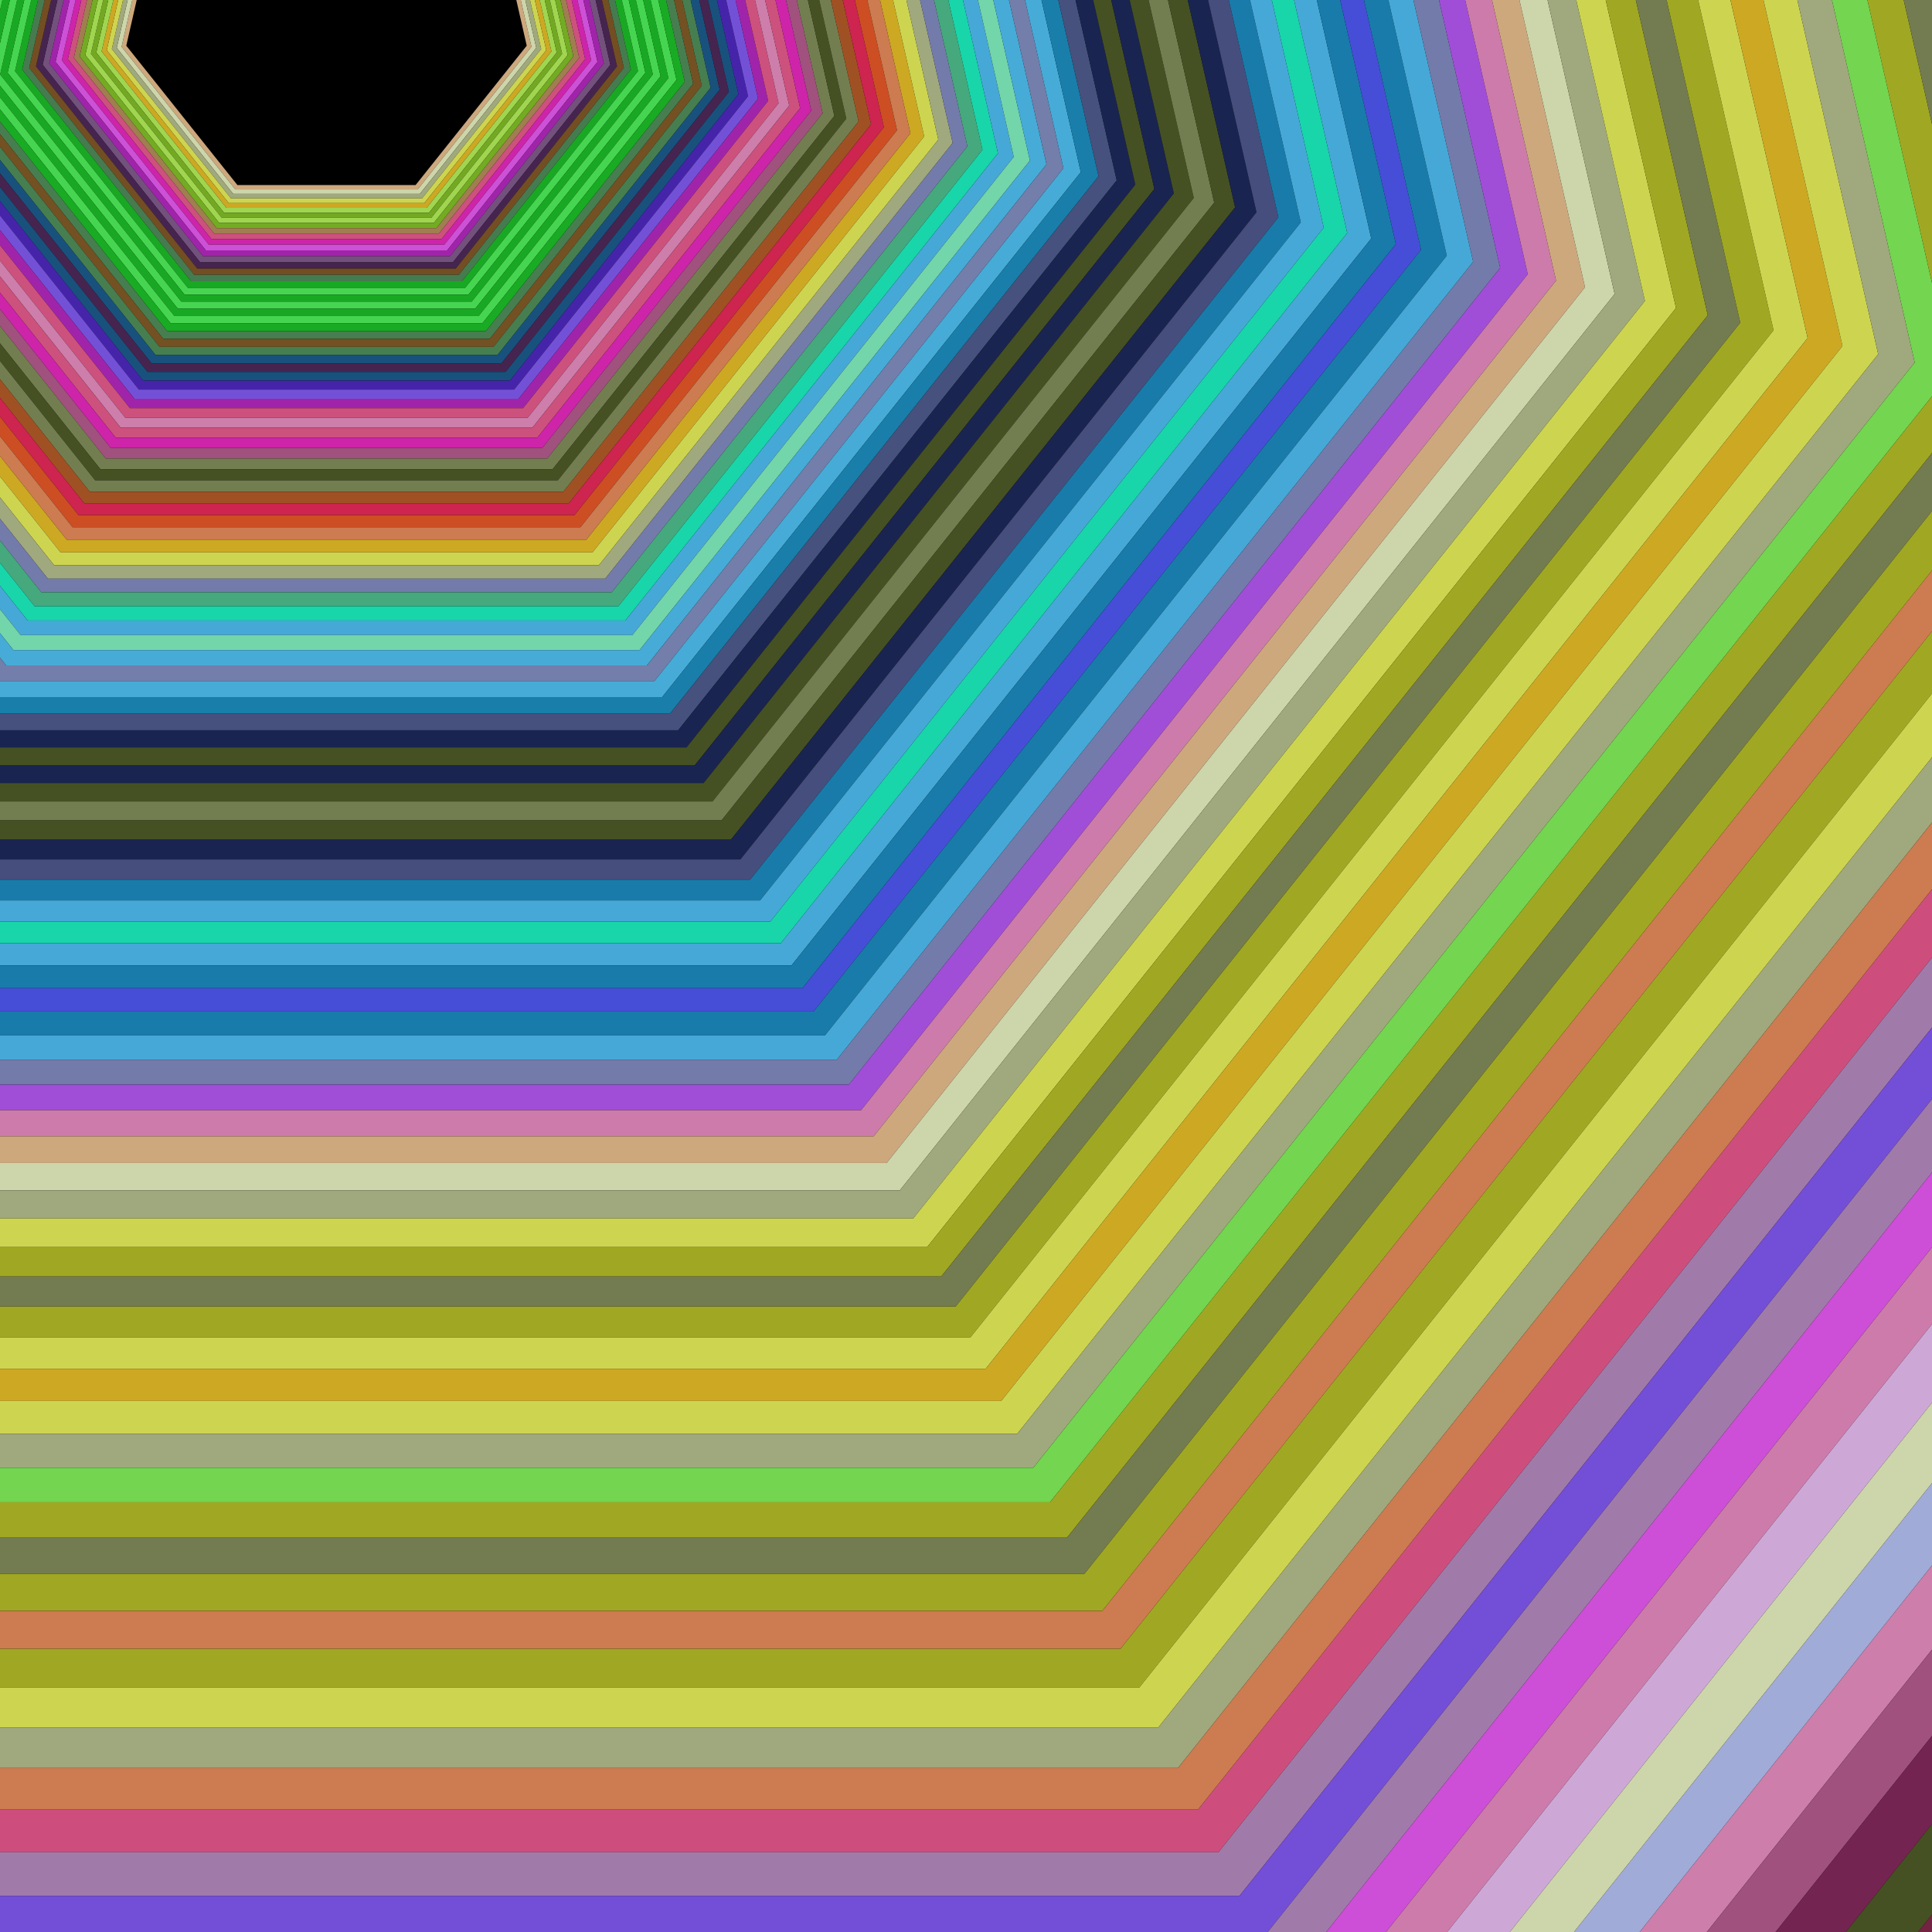 <svg version='1.1' width='1000' height='1000' xmlns='http://www.w3.org/2000/svg' xmlns:xlink='http://www.w3.org/1999/xlink'>
<title>Abstract animation</title>
<desc>author: David Zydd</desc>
<defs>
 <g id='gr_1' >
<path style='stroke-width:0; fill:rgb(119,162,111); stroke:rgb(119,162,111);' d='M169,-1860 L1623.207,-1159.691 L1982.366,413.889 L976.024,1675.802 L-638.024,1675.802 L-1644.366,413.889 L-1285.207,-1159.691 L169,-1860 Z M169,-1817.22 L-1251.76,-1133.018 L-1602.659,404.369 L-619.462,1637.259 L957.462,1637.259 L1940.659,404.369 L1589.76,-1133.018 L169,-1817.22 Z ' />
 </g>
 <g id='gr_2' >
<path style='stroke-width:0; fill:rgb(164,117,156); stroke:rgb(164,117,156);' d='M169,-1817.22 L1589.76,-1133.018 L1940.659,404.369 L957.462,1637.259 L-619.462,1637.259 L-1602.659,404.369 L-1251.76,-1133.018 L169,-1817.22 Z M169,-1775.424 L-1219.082,-1106.959 L-1561.91,395.069 L-601.328,1599.602 L939.328,1599.602 L1899.91,395.069 L1557.082,-1106.959 L169,-1775.424 Z ' />
 </g>
 <g id='gr_3' >
<path style='stroke-width:0; fill:rgb(205,162,111); stroke:rgb(205,162,111);' d='M169,-1775.424 L1557.082,-1106.959 L1899.91,395.069 L939.328,1599.602 L-601.328,1599.602 L-1561.91,395.069 L-1219.082,-1106.959 L169,-1775.424 Z M169,-1734.589 L-1187.156,-1081.499 L-1522.099,385.982 L-583.61,1562.811 L921.61,1562.811 L1860.099,385.982 L1525.156,-1081.499 L169,-1734.589 Z ' />
 </g>
 <g id='gr_4' >
<path style='stroke-width:0; fill:rgb(160,207,156); stroke:rgb(160,207,156);' d='M169,-1734.589 L1525.156,-1081.499 L1860.099,385.982 L921.61,1562.811 L-583.61,1562.811 L-1522.099,385.982 L-1187.156,-1081.499 L169,-1734.589 Z M169,-1694.694 L-1155.965,-1056.624 L-1483.204,377.105 L-566.3,1526.866 L904.3,1526.866 L1821.204,377.105 L1493.965,-1056.624 L169,-1694.694 Z ' />
 </g>
 <g id='gr_5' >
<path style='stroke-width:0; fill:rgb(115,162,201); stroke:rgb(115,162,201);' d='M169,-1694.694 L1493.965,-1056.624 L1821.204,377.105 L904.3,1526.866 L-566.3,1526.866 L-1483.204,377.105 L-1155.965,-1056.624 L169,-1694.694 Z M169,-1655.716 L-1125.491,-1032.322 L-1445.203,368.431 L-549.388,1491.748 L887.388,1491.748 L1783.203,368.431 L1463.491,-1032.322 L169,-1655.716 Z ' />
 </g>
 <g id='gr_6' >
<path style='stroke-width:0; fill:rgb(160,117,156); stroke:rgb(160,117,156);' d='M169,-1655.716 L1463.491,-1032.322 L1783.203,368.431 L887.388,1491.748 L-549.388,1491.748 L-1445.203,368.431 L-1125.491,-1032.322 L169,-1655.716 Z M169,-1617.634 L-1095.717,-1008.578 L-1408.077,359.957 L-532.865,1457.438 L870.865,1457.438 L1746.077,359.957 L1433.717,-1008.578 L169,-1617.634 Z ' />
 </g>
 <g id='gr_7' >
<path style='stroke-width:0; fill:rgb(115,72,111); stroke:rgb(115,72,111);' d='M169,-1617.634 L1433.717,-1008.578 L1746.077,359.957 L870.865,1457.438 L-532.865,1457.438 L-1408.077,359.957 L-1095.717,-1008.578 L169,-1617.634 Z M169,-1580.429 L-1066.629,-985.381 L-1371.804,351.678 L-516.722,1423.917 L854.722,1423.917 L1709.804,351.678 L1404.629,-985.381 L169,-1580.429 Z ' />
 </g>
 <g id='gr_8' >
<path style='stroke-width:0; fill:rgb(160,117,66); stroke:rgb(160,117,66);' d='M169,-1580.429 L1404.629,-985.381 L1709.804,351.678 L854.722,1423.917 L-516.722,1423.917 L-1371.804,351.678 L-1066.629,-985.381 L169,-1580.429 Z M169,-1544.079 L-1038.209,-962.717 L-1336.366,343.59 L-500.951,1391.167 L838.951,1391.167 L1674.366,343.59 L1376.209,-962.717 L169,-1544.079 Z ' />
 </g>
 <g id='gr_9' >
<path style='stroke-width:0; fill:rgb(205,72,111); stroke:rgb(205,72,111);' d='M169,-1544.079 L1376.209,-962.717 L1674.366,343.59 L838.951,1391.167 L-500.951,1391.167 L-1336.366,343.59 L-1038.209,-962.717 L169,-1544.079 Z M169,-1508.565 L-1010.444,-940.575 L-1301.742,335.687 L-485.542,1359.17 L823.542,1359.17 L1639.742,335.687 L1348.444,-940.575 L169,-1508.565 Z ' />
 </g>
 <g id='gr_10' >
<path style='stroke-width:0; fill:rgb(205,36,156); stroke:rgb(205,36,156);' d='M169,-1508.565 L1348.444,-940.575 L1639.742,335.687 L823.542,1359.17 L-485.542,1359.17 L-1301.742,335.687 L-1010.444,-940.575 L169,-1508.565 Z M169,-1473.868 L-983.316,-918.942 L-1267.915,327.966 L-470.487,1327.909 L808.487,1327.909 L1605.915,327.966 L1321.316,-918.942 L169,-1473.868 Z ' />
 </g>
 <g id='gr_11' >
<path style='stroke-width:0; fill:rgb(160,81,111); stroke:rgb(160,81,111);' d='M169,-1473.868 L1321.316,-918.942 L1605.915,327.966 L808.487,1327.909 L-470.487,1327.909 L-1267.915,327.966 L-983.316,-918.942 L169,-1473.868 Z M169,-1439.969 L-956.813,-897.806 L-1234.866,320.423 L-455.779,1297.367 L793.779,1297.367 L1572.866,320.423 L1294.813,-897.806 L169,-1439.969 Z ' />
 </g>
 <g id='gr_12' >
<path style='stroke-width:0; fill:rgb(115,36,66); stroke:rgb(115,36,66);' d='M169,-1439.969 L1294.813,-897.806 L1572.866,320.423 L793.779,1297.367 L-455.779,1297.367 L-1234.866,320.423 L-956.813,-897.806 L169,-1439.969 Z M169,-1406.85 L-930.919,-877.156 L-1202.577,313.054 L-441.409,1267.528 L779.409,1267.528 L1540.577,313.054 L1268.919,-877.156 L169,-1406.85 Z ' />
 </g>
 <g id='gr_13' >
<path style='stroke-width:0; fill:rgb(70,81,35); stroke:rgb(70,81,35);' d='M169,-1406.85 L1268.919,-877.156 L1540.577,313.054 L779.409,1267.528 L-441.409,1267.528 L-1202.577,313.054 L-930.919,-877.156 L169,-1406.85 Z M169,-1374.492 L-905.621,-856.982 L-1171.031,305.853 L-427.37,1238.375 L765.37,1238.375 L1509.031,305.853 L1243.621,-856.982 L169,-1374.492 Z ' />
 </g>
 <g id='gr_14' >
<path style='stroke-width:0; fill:rgb(115,36,80); stroke:rgb(115,36,80);' d='M169,-1374.492 L1243.621,-856.982 L1509.031,305.853 L765.37,1238.375 L-427.37,1238.375 L-1171.031,305.853 L-905.621,-856.982 L169,-1374.492 Z M169,-1342.879 L-880.905,-837.271 L-1140.21,298.819 L-413.653,1209.892 L751.653,1209.892 L1478.21,298.819 L1218.905,-837.271 L169,-1342.879 Z ' />
 </g>
 <g id='gr_15' >
<path style='stroke-width:0; fill:rgb(160,81,125); stroke:rgb(160,81,125);' d='M169,-1342.879 L1218.905,-837.271 L1478.21,298.819 L751.653,1209.892 L-413.653,1209.892 L-1140.21,298.819 L-880.905,-837.271 L169,-1342.879 Z M169,-1311.993 L-856.757,-818.014 L-1110.098,291.946 L-400.252,1182.065 L738.252,1182.065 L1448.098,291.946 L1194.757,-818.014 L169,-1311.993 Z ' />
 </g>
 <g id='gr_16' >
<path style='stroke-width:0; fill:rgb(205,126,170); stroke:rgb(205,126,170);' d='M169,-1311.993 L1194.757,-818.014 L1448.098,291.946 L738.252,1182.065 L-400.252,1182.065 L-1110.098,291.946 L-856.757,-818.014 L169,-1311.993 Z M169,-1281.817 L-833.165,-799.2 L-1080.679,285.231 L-387.159,1154.877 L725.159,1154.877 L1418.679,285.231 L1171.165,-799.2 L169,-1281.817 Z ' />
 </g>
 <g id='gr_17' >
<path style='stroke-width:0; fill:rgb(160,171,215); stroke:rgb(160,171,215);' d='M169,-1281.817 L1171.165,-799.2 L1418.679,285.231 L725.159,1154.877 L-387.159,1154.877 L-1080.679,285.231 L-833.165,-799.2 L169,-1281.817 Z M169,-1252.335 L-810.115,-780.818 L-1051.936,278.671 L-374.368,1128.315 L712.368,1128.315 L1389.936,278.671 L1148.115,-780.818 L169,-1252.335 Z ' />
 </g>
 <g id='gr_18' >
<path style='stroke-width:0; fill:rgb(205,213,170); stroke:rgb(205,213,170);' d='M169,-1252.335 L1148.115,-780.818 L1389.936,278.671 L712.368,1128.315 L-374.368,1128.315 L-1051.936,278.671 L-810.115,-780.818 L169,-1252.335 Z M169,-1223.531 L-787.595,-762.859 L-1023.855,272.261 L-361.87,1102.364 L699.87,1102.364 L1361.855,272.261 L1125.595,-762.859 L169,-1223.531 Z ' />
 </g>
 <g id='gr_19' >
<path style='stroke-width:0; fill:rgb(205,168,215); stroke:rgb(205,168,215);' d='M169,-1223.531 L1125.595,-762.859 L1361.855,272.261 L699.87,1102.364 L-361.87,1102.364 L-1023.855,272.261 L-787.595,-762.859 L169,-1223.531 Z M169,-1195.39 L-765.594,-745.314 L-996.419,265.999 L-349.66,1077.009 L687.66,1077.009 L1334.419,265.999 L1103.594,-745.314 L169,-1195.39 Z ' />
 </g>
 <g id='gr_20' >
<path style='stroke-width:0; fill:rgb(205,123,170); stroke:rgb(205,123,170);' d='M169,-1195.39 L1103.594,-745.314 L1334.419,265.999 L687.66,1077.009 L-349.66,1077.009 L-996.419,265.999 L-765.594,-745.314 L169,-1195.39 Z M169,-1167.896 L-744.098,-728.171 L-969.615,259.881 L-337.731,1052.238 L675.731,1052.238 L1307.615,259.881 L1082.098,-728.171 L169,-1167.896 Z ' />
 </g>
 <g id='gr_21' >
<path style='stroke-width:0; fill:rgb(205,78,215); stroke:rgb(205,78,215);' d='M169,-1167.896 L1082.098,-728.171 L1307.615,259.881 L675.731,1052.238 L-337.731,1052.238 L-969.615,259.881 L-744.098,-728.171 L169,-1167.896 Z M169,-1141.035 L-723.097,-711.423 L-943.426,253.904 L-326.076,1028.037 L664.076,1028.037 L1281.426,253.904 L1061.097,-711.423 L169,-1141.035 Z ' />
 </g>
 <g id='gr_22' >
<path style='stroke-width:0; fill:rgb(160,123,170); stroke:rgb(160,123,170);' d='M169,-1141.035 L1061.097,-711.423 L1281.426,253.904 L664.076,1028.037 L-326.076,1028.037 L-943.426,253.904 L-723.097,-711.423 L169,-1141.035 Z M169,-1114.791 L-702.578,-695.061 L-917.841,248.064 L-314.69,1004.392 L652.69,1004.392 L1255.841,248.064 L1040.578,-695.061 L169,-1114.791 Z ' />
 </g>
 <g id='gr_23' >
<path style='stroke-width:0; fill:rgb(115,78,215); stroke:rgb(115,78,215);' d='M169,-1114.791 L1040.578,-695.061 L1255.841,248.064 L652.69,1004.392 L-314.69,1004.392 L-917.841,248.064 L-702.578,-695.061 L169,-1114.791 Z M169,-1089.151 L-682.532,-679.074 L-892.843,242.359 L-303.565,981.291 L641.565,981.291 L1230.843,242.359 L1020.532,-679.074 L169,-1089.151 Z ' />
 </g>
 <g id='gr_24' >
<path style='stroke-width:0; fill:rgb(160,123,170); stroke:rgb(160,123,170);' d='M169,-1089.151 L1020.532,-679.074 L1230.843,242.359 L641.565,981.291 L-303.565,981.291 L-892.843,242.359 L-682.532,-679.074 L169,-1089.151 Z M169,-1064.1 L-662.947,-663.456 L-868.421,236.785 L-292.696,958.721 L630.696,958.721 L1206.421,236.785 L1000.947,-663.456 L169,-1064.1 Z ' />
 </g>
 <g id='gr_25' >
<path style='stroke-width:0; fill:rgb(205,78,125); stroke:rgb(205,78,125);' d='M169,-1064.1 L1000.947,-663.456 L1206.421,236.785 L630.696,958.721 L-292.696,958.721 L-868.421,236.785 L-662.947,-663.456 L169,-1064.1 Z M169,-1039.626 L-643.812,-648.196 L-844.56,231.339 L-282.077,936.67 L620.077,936.67 L1182.56,231.339 L981.812,-648.196 L169,-1039.626 Z ' />
 </g>
 <g id='gr_26' >
<path style='stroke-width:0; fill:rgb(205,123,80); stroke:rgb(205,123,80);' d='M169,-1039.626 L981.812,-648.196 L1182.56,231.339 L620.077,936.67 L-282.077,936.67 L-844.56,231.339 L-643.812,-648.196 L169,-1039.626 Z M169,-1015.714 L-625.117,-633.288 L-821.248,226.018 L-271.702,915.127 L609.702,915.127 L1159.248,226.018 L963.117,-633.288 L169,-1015.714 Z ' />
 </g>
 <g id='gr_27' >
<path style='stroke-width:0; fill:rgb(160,168,125); stroke:rgb(160,168,125);' d='M169,-1015.714 L963.117,-633.288 L1159.248,226.018 L609.702,915.127 L-271.702,915.127 L-821.248,226.018 L-625.117,-633.288 L169,-1015.714 Z M169,-992.353 L-606.853,-618.722 L-798.473,220.819 L-261.566,894.079 L599.566,894.079 L1136.473,220.819 L944.853,-618.722 L169,-992.353 Z ' />
 </g>
 <g id='gr_28' >
<path style='stroke-width:0; fill:rgb(205,213,80); stroke:rgb(205,213,80);' d='M169,-992.353 L944.853,-618.722 L1136.473,220.819 L599.566,894.079 L-261.566,894.079 L-798.473,220.819 L-606.853,-618.722 L169,-992.353 Z M169,-969.529 L-589.008,-604.491 L-776.221,215.74 L-251.663,873.515 L589.663,873.515 L1114.221,215.74 L927.008,-604.491 L169,-969.529 Z ' />
 </g>
 <g id='gr_29' >
<path style='stroke-width:0; fill:rgb(160,168,35); stroke:rgb(160,168,35);' d='M169,-969.529 L927.008,-604.491 L1114.221,215.74 L589.663,873.515 L-251.663,873.515 L-776.221,215.74 L-589.008,-604.491 L169,-969.529 Z M169,-947.23 L-571.574,-590.588 L-754.481,210.778 L-241.988,853.424 L579.988,853.424 L1092.481,210.778 L909.574,-590.588 L169,-947.23 Z ' />
 </g>
 <g id='gr_30' >
<path style='stroke-width:0; fill:rgb(205,123,80); stroke:rgb(205,123,80);' d='M169,-947.23 L909.574,-590.588 L1092.481,210.778 L579.988,853.424 L-241.988,853.424 L-754.481,210.778 L-571.574,-590.588 L169,-947.23 Z M169,-925.443 L-554.541,-577.005 L-733.241,205.931 L-232.535,833.796 L570.535,833.796 L1071.241,205.931 L892.541,-577.005 L169,-925.443 Z ' />
 </g>
 <g id='gr_31' >
<path style='stroke-width:0; fill:rgb(160,168,35); stroke:rgb(160,168,35);' d='M169,-925.443 L892.541,-577.005 L1071.241,205.931 L570.535,833.796 L-232.535,833.796 L-733.241,205.931 L-554.541,-577.005 L169,-925.443 Z M169,-904.158 L-537.899,-563.733 L-712.489,201.194 L-223.3,814.618 L561.3,814.618 L1050.489,201.194 L875.899,-563.733 L169,-904.158 Z ' />
 </g>
 <g id='gr_32' >
<path style='stroke-width:0; fill:rgb(115,123,80); stroke:rgb(115,123,80);' d='M169,-904.158 L875.899,-563.733 L1050.489,201.194 L561.3,814.618 L-223.3,814.618 L-712.489,201.194 L-537.899,-563.733 L169,-904.158 Z M169,-883.363 L-521.641,-550.768 L-692.215,196.567 L-214.277,795.882 L552.277,795.882 L1030.215,196.567 L859.641,-550.768 L169,-883.363 Z ' />
 </g>
 <g id='gr_33' >
<path style='stroke-width:0; fill:rgb(160,168,35); stroke:rgb(160,168,35);' d='M169,-883.363 L859.641,-550.768 L1030.215,196.567 L552.277,795.882 L-214.277,795.882 L-692.215,196.567 L-521.641,-550.768 L169,-883.363 Z M169,-863.045 L-505.756,-538.1 L-672.407,192.046 L-205.461,777.577 L543.461,777.577 L1010.407,192.046 L843.756,-538.1 L169,-863.045 Z ' />
 </g>
 <g id='gr_34' >
<path style='stroke-width:0; fill:rgb(115,213,80); stroke:rgb(115,213,80);' d='M169,-863.045 L843.756,-538.1 L1010.407,192.046 L543.461,777.577 L-205.461,777.577 L-672.407,192.046 L-505.756,-538.1 L169,-863.045 Z M169,-843.195 L-490.237,-525.724 L-653.055,187.629 L-196.849,759.693 L534.849,759.693 L991.055,187.629 L828.237,-525.724 L169,-843.195 Z ' />
 </g>
 <g id='gr_35' >
<path style='stroke-width:0; fill:rgb(160,168,125); stroke:rgb(160,168,125);' d='M169,-843.195 L828.237,-525.724 L991.055,187.629 L534.849,759.693 L-196.849,759.693 L-653.055,187.629 L-490.237,-525.724 L169,-843.195 Z M169,-823.802 L-475.074,-513.632 L-634.147,183.313 L-188.434,742.22 L526.434,742.22 L972.147,183.313 L813.074,-513.632 L169,-823.802 Z ' />
 </g>
 <g id='gr_36' >
<path style='stroke-width:0; fill:rgb(205,213,80); stroke:rgb(205,213,80);' d='M169,-823.802 L813.074,-513.632 L972.147,183.313 L526.434,742.22 L-188.434,742.22 L-634.147,183.313 L-475.074,-513.632 L169,-823.802 Z M169,-804.854 L-460.26,-501.818 L-615.675,179.097 L-180.213,725.149 L518.213,725.149 L953.675,179.097 L798.26,-501.818 L169,-804.854 Z ' />
 </g>
 <g id='gr_37' >
<path style='stroke-width:0; fill:rgb(205,168,35); stroke:rgb(205,168,35);' d='M169,-804.854 L798.26,-501.818 L953.675,179.097 L518.213,725.149 L-180.213,725.149 L-615.675,179.097 L-460.26,-501.818 L169,-804.854 Z M169,-786.343 L-445.787,-490.277 L-597.627,174.978 L-172.181,708.47 L510.181,708.47 L935.627,174.978 L783.787,-490.277 L169,-786.343 Z ' />
 </g>
 <g id='gr_38' >
<path style='stroke-width:0; fill:rgb(205,213,80); stroke:rgb(205,213,80);' d='M169,-786.343 L783.787,-490.277 L935.627,174.978 L510.181,708.47 L-172.181,708.47 L-597.627,174.978 L-445.787,-490.277 L169,-786.343 Z M169,-768.257 L-431.647,-479 L-579.995,170.953 L-164.334,692.175 L502.334,692.175 L917.995,170.953 L769.647,-479 L169,-768.257 Z ' />
 </g>
 <g id='gr_39' >
<path style='stroke-width:0; fill:rgb(160,168,35); stroke:rgb(160,168,35);' d='M169,-768.257 L769.647,-479 L917.995,170.953 L502.334,692.175 L-164.334,692.175 L-579.995,170.953 L-431.647,-479 L169,-768.257 Z M169,-750.587 L-417.832,-467.983 L-562.768,167.021 L-156.667,676.255 L494.667,676.255 L900.768,167.021 L755.832,-467.983 L169,-750.587 Z ' />
 </g>
 <g id='gr_40' >
<path style='stroke-width:0; fill:rgb(115,123,80); stroke:rgb(115,123,80);' d='M169,-750.587 L755.832,-467.983 L900.768,167.021 L494.667,676.255 L-156.667,676.255 L-562.768,167.021 L-417.832,-467.983 L169,-750.587 Z M169,-733.323 L-404.335,-457.22 L-545.937,163.18 L-149.177,660.701 L487.177,660.701 L883.937,163.18 L742.335,-457.22 L169,-733.323 Z ' />
 </g>
 <g id='gr_41' >
<path style='stroke-width:0; fill:rgb(160,168,35); stroke:rgb(160,168,35);' d='M169,-733.323 L742.335,-457.22 L883.937,163.18 L487.177,660.701 L-149.177,660.701 L-545.937,163.18 L-404.335,-457.22 L169,-733.323 Z M169,-716.457 L-391.149,-446.704 L-529.494,159.427 L-141.859,645.505 L479.859,645.505 L867.494,159.427 L729.149,-446.704 L169,-716.457 Z ' />
 </g>
 <g id='gr_42' >
<path style='stroke-width:0; fill:rgb(205,213,80); stroke:rgb(205,213,80);' d='M169,-716.457 L729.149,-446.704 L867.494,159.427 L479.859,645.505 L-141.859,645.505 L-529.494,159.427 L-391.149,-446.704 L169,-716.457 Z M169,-699.978 L-378.265,-436.429 L-513.428,155.76 L-134.709,630.659 L472.709,630.659 L851.428,155.76 L716.265,-436.429 L169,-699.978 Z ' />
 </g>
 <g id='gr_43' >
<path style='stroke-width:0; fill:rgb(160,168,125); stroke:rgb(160,168,125);' d='M169,-699.978 L716.265,-436.429 L851.428,155.76 L472.709,630.659 L-134.709,630.659 L-513.428,155.76 L-378.265,-436.429 L169,-699.978 Z M169,-683.879 L-365.678,-426.392 L-497.733,152.177 L-127.724,616.154 L465.724,616.154 L835.733,152.177 L703.678,-426.392 L169,-683.879 Z ' />
 </g>
 <g id='gr_44' >
<path style='stroke-width:0; fill:rgb(205,213,170); stroke:rgb(205,213,170);' d='M169,-683.879 L703.678,-426.392 L835.733,152.177 L465.724,616.154 L-127.724,616.154 L-497.733,152.177 L-365.678,-426.392 L169,-683.879 Z M169,-668.15 L-353.38,-416.584 L-482.398,148.677 L-120.899,601.982 L458.899,601.982 L820.398,148.677 L691.38,-416.584 L169,-668.15 Z ' />
 </g>
 <g id='gr_45' >
<path style='stroke-width:0; fill:rgb(205,168,125); stroke:rgb(205,168,125);' d='M169,-668.15 L691.38,-416.584 L820.398,148.677 L458.899,601.982 L-120.899,601.982 L-482.398,148.677 L-353.38,-416.584 L169,-668.15 Z M169,-652.782 L-341.366,-407.003 L-467.416,145.258 L-114.232,588.136 L452.232,588.136 L805.416,145.258 L679.366,-407.003 L169,-652.782 Z ' />
 </g>
 <g id='gr_46' >
<path style='stroke-width:0; fill:rgb(205,123,170); stroke:rgb(205,123,170);' d='M169,-652.782 L679.366,-407.003 L805.416,145.258 L452.232,588.136 L-114.232,588.136 L-467.416,145.258 L-341.366,-407.003 L169,-652.782 Z M169,-637.768 L-329.627,-397.642 L-452.778,141.917 L-107.717,574.609 L445.717,574.609 L790.778,141.917 L667.627,-397.642 L169,-637.768 Z ' />
 </g>
 <g id='gr_47' >
<path style='stroke-width:0; fill:rgb(160,78,215); stroke:rgb(160,78,215);' d='M169,-637.768 L667.627,-397.642 L790.778,141.917 L445.717,574.609 L-107.717,574.609 L-452.778,141.917 L-329.627,-397.642 L169,-637.768 Z M169,-623.1 L-318.159,-388.496 L-438.477,138.653 L-101.353,561.393 L439.353,561.393 L776.477,138.653 L656.159,-388.496 L169,-623.1 Z ' />
 </g>
 <g id='gr_48' >
<path style='stroke-width:0; fill:rgb(115,123,170); stroke:rgb(115,123,170);' d='M169,-623.1 L656.159,-388.496 L776.477,138.653 L439.353,561.393 L-101.353,561.393 L-438.477,138.653 L-318.159,-388.496 L169,-623.1 Z M169,-608.768 L-306.954,-379.561 L-424.505,135.464 L-95.135,548.481 L433.135,548.481 L762.505,135.464 L644.954,-379.561 L169,-608.768 Z ' />
 </g>
 <g id='gr_49' >
<path style='stroke-width:0; fill:rgb(70,168,215); stroke:rgb(70,168,215);' d='M169,-608.768 L644.954,-379.561 L762.505,135.464 L433.135,548.481 L-95.135,548.481 L-424.505,135.464 L-306.954,-379.561 L169,-608.768 Z M169,-594.767 L-296.007,-370.831 L-410.855,132.348 L-89.06,535.866 L427.06,535.866 L748.855,132.348 L634.007,-370.831 L169,-594.767 Z ' />
 </g>
 <g id='gr_50' >
<path style='stroke-width:0; fill:rgb(25,123,170); stroke:rgb(25,123,170);' d='M169,-594.767 L634.007,-370.831 L748.855,132.348 L427.06,535.866 L-89.06,535.866 L-410.855,132.348 L-296.007,-370.831 L169,-594.767 Z M169,-581.087 L-285.312,-362.302 L-397.518,129.304 L-83.124,523.541 L421.124,523.541 L735.518,129.304 L623.312,-362.302 L169,-581.087 Z ' />
 </g>
 <g id='gr_51' >
<path style='stroke-width:0; fill:rgb(70,78,215); stroke:rgb(70,78,215);' d='M169,-581.087 L623.312,-362.302 L735.518,129.304 L421.124,523.541 L-83.124,523.541 L-397.518,129.304 L-285.312,-362.302 L169,-581.087 Z M169,-567.722 L-274.863,-353.969 L-384.488,126.33 L-77.325,511.5 L415.325,511.5 L722.488,126.33 L612.863,-353.969 L169,-567.722 Z ' />
 </g>
 <g id='gr_52' >
<path style='stroke-width:0; fill:rgb(25,123,170); stroke:rgb(25,123,170);' d='M169,-567.722 L612.863,-353.969 L722.488,126.33 L415.325,511.5 L-77.325,511.5 L-384.488,126.33 L-274.863,-353.969 L169,-567.722 Z M169,-554.664 L-264.654,-345.828 L-371.758,123.424 L-71.66,499.735 L409.66,499.735 L709.758,123.424 L602.654,-345.828 L169,-554.664 Z ' />
 </g>
 <g id='gr_53' >
<path style='stroke-width:0; fill:rgb(70,168,215); stroke:rgb(70,168,215);' d='M169,-554.664 L602.654,-345.828 L709.758,123.424 L409.66,499.735 L-71.66,499.735 L-371.758,123.424 L-264.654,-345.828 L169,-554.664 Z M169,-541.907 L-254.68,-337.874 L-359.32,120.586 L-66.125,488.241 L404.125,488.241 L697.32,120.586 L592.68,-337.874 L169,-541.907 Z ' />
 </g>
 <g id='gr_54' >
<path style='stroke-width:0; fill:rgb(25,213,170); stroke:rgb(25,213,170);' d='M169,-541.907 L592.68,-337.874 L697.32,120.586 L404.125,488.241 L-66.125,488.241 L-359.32,120.586 L-254.68,-337.874 L169,-541.907 Z M169,-529.443 L-244.935,-330.102 L-347.169,117.812 L-60.717,477.012 L398.717,477.012 L685.169,117.812 L582.935,-330.102 L169,-529.443 Z ' />
 </g>
 <g id='gr_55' >
<path style='stroke-width:0; fill:rgb(70,168,215); stroke:rgb(70,168,215);' d='M169,-529.443 L582.935,-330.102 L685.169,117.812 L398.717,477.012 L-60.717,477.012 L-347.169,117.812 L-244.935,-330.102 L169,-529.443 Z M169,-517.266 L-235.415,-322.51 L-335.297,115.103 L-55.433,466.041 L393.433,466.041 L673.297,115.103 L573.415,-322.51 L169,-517.266 Z ' />
 </g>
 <g id='gr_56' >
<path style='stroke-width:0; fill:rgb(25,123,170); stroke:rgb(25,123,170);' d='M169,-517.266 L573.415,-322.51 L673.297,115.103 L393.433,466.041 L-55.433,466.041 L-335.297,115.103 L-235.415,-322.51 L169,-517.266 Z M169,-505.369 L-226.113,-315.092 L-323.698,112.455 L-50.271,455.322 L388.271,455.322 L661.698,112.455 L564.113,-315.092 L169,-505.369 Z ' />
 </g>
 <g id='gr_57' >
<path style='stroke-width:0; fill:rgb(70,78,125); stroke:rgb(70,78,125);' d='M169,-505.369 L564.113,-315.092 L661.698,112.455 L388.271,455.322 L-50.271,455.322 L-323.698,112.455 L-226.113,-315.092 L169,-505.369 Z M169,-493.745 L-217.026,-307.845 L-312.366,109.869 L-45.228,444.849 L383.228,444.849 L650.366,109.869 L555.026,-307.845 L169,-493.745 Z ' />
 </g>
 <g id='gr_58' >
<path style='stroke-width:0; fill:rgb(25,36,80); stroke:rgb(25,36,80);' d='M169,-493.745 L555.026,-307.845 L650.366,109.869 L383.228,444.849 L-45.228,444.849 L-312.366,109.869 L-217.026,-307.845 L169,-493.745 Z M169,-482.389 L-208.147,-300.765 L-301.295,107.342 L-40.301,434.618 L378.301,434.618 L639.295,107.342 L546.147,-300.765 L169,-482.389 Z ' />
 </g>
 <g id='gr_59' >
<path style='stroke-width:0; fill:rgb(70,81,35); stroke:rgb(70,81,35);' d='M169,-482.389 L546.147,-300.765 L639.295,107.342 L378.301,434.618 L-40.301,434.618 L-301.295,107.342 L-208.147,-300.765 L169,-482.389 Z M169,-471.294 L-199.473,-293.847 L-290.478,104.873 L-35.487,424.622 L373.487,424.622 L628.478,104.873 L537.473,-293.847 L169,-471.294 Z ' />
 </g>
 <g id='gr_60' >
<path style='stroke-width:0; fill:rgb(115,126,80); stroke:rgb(115,126,80);' d='M169,-471.294 L537.473,-293.847 L628.478,104.873 L373.487,424.622 L-35.487,424.622 L-290.478,104.873 L-199.473,-293.847 L169,-471.294 Z M169,-460.455 L-190.998,-287.089 L-279.91,102.461 L-30.784,414.855 L368.784,414.855 L617.91,102.461 L528.998,-287.089 L169,-460.455 Z ' />
 </g>
 <g id='gr_61' >
<path style='stroke-width:0; fill:rgb(70,81,35); stroke:rgb(70,81,35);' d='M169,-460.455 L528.998,-287.089 L617.91,102.461 L368.784,414.855 L-30.784,414.855 L-279.91,102.461 L-190.998,-287.089 L169,-460.455 Z M169,-449.864 L-182.718,-280.486 L-269.585,100.104 L-26.189,405.314 L364.189,405.314 L607.585,100.104 L520.718,-280.486 L169,-449.864 Z ' />
 </g>
 <g id='gr_62' >
<path style='stroke-width:0; fill:rgb(25,36,80); stroke:rgb(25,36,80);' d='M169,-449.864 L520.718,-280.486 L607.585,100.104 L364.189,405.314 L-26.189,405.314 L-269.585,100.104 L-182.718,-280.486 L169,-449.864 Z M169,-439.517 L-174.628,-274.034 L-259.498,97.802 L-21.699,395.991 L359.699,395.991 L597.498,97.802 L512.628,-274.034 L169,-439.517 Z ' />
 </g>
 <g id='gr_63' >
<path style='stroke-width:0; fill:rgb(70,81,35); stroke:rgb(70,81,35);' d='M169,-439.517 L512.628,-274.034 L597.498,97.802 L359.699,395.991 L-21.699,395.991 L-259.498,97.802 L-174.628,-274.034 L169,-439.517 Z M169,-429.408 L-166.725,-267.732 L-249.642,95.552 L-17.313,386.884 L355.313,386.884 L587.642,95.552 L504.725,-267.732 L169,-429.408 Z ' />
 </g>
 <g id='gr_64' >
<path style='stroke-width:0; fill:rgb(25,36,80); stroke:rgb(25,36,80);' d='M169,-429.408 L504.725,-267.732 L587.642,95.552 L355.313,386.884 L-17.313,386.884 L-249.642,95.552 L-166.725,-267.732 L169,-429.408 Z M169,-419.532 L-159.003,-261.574 L-240.013,93.355 L-13.028,377.985 L351.028,377.985 L578.013,93.355 L497.003,-261.574 L169,-419.532 Z ' />
 </g>
 <g id='gr_65' >
<path style='stroke-width:0; fill:rgb(70,81,125); stroke:rgb(70,81,125);' d='M169,-419.532 L497.003,-261.574 L578.013,93.355 L351.028,377.985 L-13.028,377.985 L-240.013,93.355 L-159.003,-261.574 L169,-419.532 Z M169,-409.883 L-151.459,-255.558 L-230.606,91.207 L-8.841,369.292 L346.841,369.292 L568.606,91.207 L489.459,-255.558 L169,-409.883 Z ' />
 </g>
 <g id='gr_66' >
<path style='stroke-width:0; fill:rgb(25,126,170); stroke:rgb(25,126,170);' d='M169,-409.883 L489.459,-255.558 L568.606,91.207 L346.841,369.292 L-8.841,369.292 L-230.606,91.207 L-151.459,-255.558 L169,-409.883 Z M169,-400.455 L-144.089,-249.68 L-221.415,89.11 L-4.751,360.798 L342.751,360.798 L559.415,89.11 L482.089,-249.68 L169,-400.455 Z ' />
 </g>
 <g id='gr_67' >
<path style='stroke-width:0; fill:rgb(70,171,215); stroke:rgb(70,171,215);' d='M169,-400.455 L482.089,-249.68 L559.415,89.11 L342.751,360.798 L-4.751,360.798 L-221.415,89.11 L-144.089,-249.68 L169,-400.455 Z M169,-391.245 L-136.888,-243.937 L-212.436,87.06 L-0.755,352.499 L338.755,352.499 L550.436,87.06 L474.888,-243.937 L169,-391.245 Z ' />
 </g>
 <g id='gr_68' >
<path style='stroke-width:0; fill:rgb(115,126,170); stroke:rgb(115,126,170);' d='M169,-391.245 L474.888,-243.937 L550.436,87.06 L338.755,352.499 L-0.755,352.499 L-212.436,87.06 L-136.888,-243.937 L169,-391.245 Z M169,-382.246 L-129.852,-238.327 L-203.663,85.058 L3.15,344.392 L334.85,344.392 L541.663,85.058 L467.852,-238.327 L169,-382.246 Z ' />
 </g>
 <g id='gr_69' >
<path style='stroke-width:0; fill:rgb(70,171,215); stroke:rgb(70,171,215);' d='M169,-382.246 L467.852,-238.327 L541.663,85.058 L334.85,344.392 L3.15,344.392 L-203.663,85.058 L-129.852,-238.327 L169,-382.246 Z M169,-373.455 L-122.979,-232.845 L-195.091,83.101 L6.964,336.471 L331.036,336.471 L533.091,83.101 L460.979,-232.845 L169,-373.455 Z ' />
 </g>
 <g id='gr_70' >
<path style='stroke-width:0; fill:rgb(115,213,170); stroke:rgb(115,213,170);' d='M169,-373.455 L460.979,-232.845 L533.091,83.101 L331.036,336.471 L6.964,336.471 L-195.091,83.101 L-122.979,-232.845 L169,-373.455 Z M169,-364.865 L-116.263,-227.49 L-186.717,81.19 L10.691,328.732 L327.309,328.732 L524.717,81.19 L454.263,-227.49 L169,-364.865 Z ' />
 </g>
 <g id='gr_71' >
<path style='stroke-width:0; fill:rgb(70,168,215); stroke:rgb(70,168,215);' d='M169,-364.865 L454.263,-227.49 L524.717,81.19 L327.309,328.732 L10.691,328.732 L-186.717,81.19 L-116.263,-227.49 L169,-364.865 Z M169,-356.473 L-109.702,-222.257 L-178.536,79.323 L14.332,321.171 L323.668,321.171 L516.536,79.323 L447.702,-222.257 L169,-356.473 Z ' />
 </g>
 <g id='gr_72' >
<path style='stroke-width:0; fill:rgb(25,213,170); stroke:rgb(25,213,170);' d='M169,-356.473 L447.702,-222.257 L516.536,79.323 L323.668,321.171 L14.332,321.171 L-178.536,79.323 L-109.702,-222.257 L169,-356.473 Z M169,-348.274 L-103.292,-217.146 L-170.542,77.498 L17.889,313.784 L320.111,313.784 L508.542,77.498 L441.292,-217.146 L169,-348.274 Z ' />
 </g>
 <g id='gr_73' >
<path style='stroke-width:0; fill:rgb(70,168,125); stroke:rgb(70,168,125);' d='M169,-348.274 L441.292,-217.146 L508.542,77.498 L320.111,313.784 L17.889,313.784 L-170.542,77.498 L-103.292,-217.146 L169,-348.274 Z M169,-340.264 L-97.029,-212.151 L-162.733,75.716 L21.365,306.567 L316.635,306.567 L500.733,75.716 L435.029,-212.151 L169,-340.264 Z ' />
 </g>
 <g id='gr_74' >
<path style='stroke-width:0; fill:rgb(115,123,170); stroke:rgb(115,123,170);' d='M169,-340.264 L435.029,-212.151 L500.733,75.716 L316.635,306.567 L21.365,306.567 L-162.733,75.716 L-97.029,-212.151 L169,-340.264 Z M169,-332.438 L-90.91,-207.272 L-155.103,73.974 L24.761,299.516 L313.239,299.516 L493.103,73.974 L428.91,-207.272 L169,-332.438 Z ' />
 </g>
 <g id='gr_75' >
<path style='stroke-width:0; fill:rgb(160,168,125); stroke:rgb(160,168,125);' d='M169,-332.438 L428.91,-207.272 L493.103,73.974 L313.239,299.516 L24.761,299.516 L-155.103,73.974 L-90.91,-207.272 L169,-332.438 Z M169,-324.792 L-84.933,-202.504 L-147.649,72.273 L28.078,292.627 L309.922,292.627 L485.649,72.273 L422.933,-202.504 L169,-324.792 Z ' />
 </g>
 <g id='gr_76' >
<path style='stroke-width:0; fill:rgb(205,213,80); stroke:rgb(205,213,80);' d='M169,-324.792 L422.933,-202.504 L485.649,72.273 L309.922,292.627 L28.078,292.627 L-147.649,72.273 L-84.933,-202.504 L169,-324.792 Z M169,-317.322 L-79.092,-197.847 L-140.366,70.611 L31.319,285.897 L306.681,285.897 L478.366,70.611 L417.092,-197.847 L169,-317.322 Z ' />
 </g>
 <g id='gr_77' >
<path style='stroke-width:0; fill:rgb(205,168,35); stroke:rgb(205,168,35);' d='M169,-317.322 L417.092,-197.847 L478.366,70.611 L306.681,285.897 L31.319,285.897 L-140.366,70.611 L-79.092,-197.847 L169,-317.322 Z M169,-310.023 L-73.386,-193.296 L-133.25,68.987 L34.486,279.321 L303.514,279.321 L471.25,68.987 L411.386,-193.296 L169,-310.023 Z ' />
 </g>
 <g id='gr_78' >
<path style='stroke-width:0; fill:rgb(205,123,80); stroke:rgb(205,123,80);' d='M169,-310.023 L411.386,-193.296 L471.25,68.987 L303.514,279.321 L34.486,279.321 L-133.25,68.987 L-73.386,-193.296 L169,-310.023 Z M169,-302.893 L-67.811,-188.851 L-126.299,67.4 L37.58,272.897 L300.42,272.897 L464.299,67.4 L405.811,-188.851 L169,-302.893 Z ' />
 </g>
 <g id='gr_79' >
<path style='stroke-width:0; fill:rgb(205,78,35); stroke:rgb(205,78,35);' d='M169,-302.893 L405.811,-188.851 L464.299,67.4 L300.42,272.897 L37.58,272.897 L-126.299,67.4 L-67.811,-188.851 L169,-302.893 Z M169,-295.926 L-62.364,-184.507 L-119.507,65.85 L40.602,266.62 L297.398,266.62 L457.507,65.85 L400.364,-184.507 L169,-295.926 Z ' />
 </g>
 <g id='gr_80' >
<path style='stroke-width:0; fill:rgb(205,36,80); stroke:rgb(205,36,80);' d='M169,-295.926 L400.364,-184.507 L457.507,65.85 L297.398,266.62 L40.602,266.62 L-119.507,65.85 L-62.364,-184.507 L169,-295.926 Z M169,-289.12 L-57.043,-180.263 L-112.871,64.335 L43.556,260.488 L294.444,260.488 L450.871,64.335 L395.043,-180.263 L169,-289.12 Z ' />
 </g>
 <g id='gr_81' >
<path style='stroke-width:0; fill:rgb(160,81,35); stroke:rgb(160,81,35);' d='M169,-289.12 L395.043,-180.263 L450.871,64.335 L294.444,260.488 L43.556,260.488 L-112.871,64.335 L-57.043,-180.263 L169,-289.12 Z M169,-282.47 L-51.844,-176.117 L-106.388,62.856 L46.441,254.497 L291.559,254.497 L444.388,62.856 L389.844,-176.117 L169,-282.47 Z ' />
 </g>
 <g id='gr_82' >
<path style='stroke-width:0; fill:rgb(115,126,80); stroke:rgb(115,126,80);' d='M169,-282.47 L389.844,-176.117 L444.388,62.856 L291.559,254.497 L46.441,254.497 L-106.388,62.856 L-51.844,-176.117 L169,-282.47 Z M169,-275.973 L-46.765,-172.067 L-100.054,61.41 L49.26,248.643 L288.74,248.643 L438.054,61.41 L384.765,-172.067 L169,-275.973 Z ' />
 </g>
 <g id='gr_83' >
<path style='stroke-width:0; fill:rgb(70,81,35); stroke:rgb(70,81,35);' d='M169,-275.973 L384.765,-172.067 L438.054,61.41 L288.74,248.643 L49.26,248.643 L-100.054,61.41 L-46.765,-172.067 L169,-275.973 Z M169,-269.626 L-41.802,-168.109 L-93.866,59.997 L52.014,242.925 L285.986,242.925 L431.866,59.997 L379.802,-168.109 L169,-269.626 Z ' />
 </g>
 <g id='gr_84' >
<path style='stroke-width:0; fill:rgb(115,126,80); stroke:rgb(115,126,80);' d='M169,-269.626 L379.802,-168.109 L431.866,59.997 L285.986,242.925 L52.014,242.925 L-93.866,59.997 L-41.802,-168.109 L169,-269.626 Z M169,-263.425 L-36.954,-164.243 L-87.82,58.617 L54.704,237.337 L283.296,237.337 L425.82,58.617 L374.954,-164.243 L169,-263.425 Z ' />
 </g>
 <g id='gr_85' >
<path style='stroke-width:0; fill:rgb(160,81,125); stroke:rgb(160,81,125);' d='M169,-263.425 L374.954,-164.243 L425.82,58.617 L283.296,237.337 L54.704,237.337 L-87.82,58.617 L-36.954,-164.243 L169,-263.425 Z M169,-257.366 L-32.217,-160.465 L-81.913,57.269 L57.333,231.879 L280.667,231.879 L419.913,57.269 L370.217,-160.465 L169,-257.366 Z ' />
 </g>
 <g id='gr_86' >
<path style='stroke-width:0; fill:rgb(205,36,170); stroke:rgb(205,36,170);' d='M169,-257.366 L370.217,-160.465 L419.913,57.269 L280.667,231.879 L57.333,231.879 L-81.913,57.269 L-32.217,-160.465 L169,-257.366 Z M169,-251.446 L-27.589,-156.774 L-76.142,55.952 L59.901,226.545 L278.099,226.545 L414.142,55.952 L365.589,-156.774 L169,-251.446 Z ' />
 </g>
 <g id='gr_87' >
<path style='stroke-width:0; fill:rgb(205,81,125); stroke:rgb(205,81,125);' d='M169,-251.446 L365.589,-156.774 L414.142,55.952 L278.099,226.545 L59.901,226.545 L-76.142,55.952 L-27.589,-156.774 L169,-251.446 Z M169,-245.663 L-23.067,-153.168 L-70.504,54.665 L62.411,221.335 L275.589,221.335 L408.504,54.665 L361.067,-153.168 L169,-245.663 Z ' />
 </g>
 <g id='gr_88' >
<path style='stroke-width:0; fill:rgb(205,126,170); stroke:rgb(205,126,170);' d='M169,-245.663 L361.067,-153.168 L408.504,54.665 L275.589,221.335 L62.411,221.335 L-70.504,54.665 L-23.067,-153.168 L169,-245.663 Z M169,-240.013 L-18.65,-149.646 L-64.995,53.408 L64.862,216.244 L273.138,216.244 L402.995,53.408 L356.65,-149.646 L169,-240.013 Z ' />
 </g>
 <g id='gr_89' >
<path style='stroke-width:0; fill:rgb(205,81,125); stroke:rgb(205,81,125);' d='M169,-240.013 L356.65,-149.646 L402.995,53.408 L273.138,216.244 L64.862,216.244 L-64.995,53.408 L-18.65,-149.646 L169,-240.013 Z M169,-234.493 L-14.334,-146.204 L-59.613,52.18 L67.257,211.271 L270.743,211.271 L397.613,52.18 L352.334,-146.204 L169,-234.493 Z ' />
 </g>
 <g id='gr_90' >
<path style='stroke-width:0; fill:rgb(160,36,170); stroke:rgb(160,36,170);' d='M169,-234.493 L352.334,-146.204 L397.613,52.18 L270.743,211.271 L67.257,211.271 L-59.613,52.18 L-14.334,-146.204 L169,-234.493 Z M169,-229.099 L-10.117,-142.841 L-54.355,50.979 L69.598,206.411 L268.402,206.411 L392.355,50.979 L348.117,-142.841 L169,-229.099 Z ' />
 </g>
 <g id='gr_91' >
<path style='stroke-width:0; fill:rgb(115,81,215); stroke:rgb(115,81,215);' d='M169,-229.099 L348.117,-142.841 L392.355,50.979 L268.402,206.411 L69.598,206.411 L-54.355,50.979 L-10.117,-142.841 L169,-229.099 Z M169,-223.83 L-5.997,-139.556 L-49.218,49.807 L71.884,201.664 L266.116,201.664 L387.218,49.807 L343.997,-139.556 L169,-223.83 Z ' />
 </g>
 <g id='gr_92' >
<path style='stroke-width:0; fill:rgb(70,36,170); stroke:rgb(70,36,170);' d='M169,-223.83 L343.997,-139.556 L387.218,49.807 L266.116,201.664 L71.884,201.664 L-49.218,49.807 L-5.997,-139.556 L169,-223.83 Z M169,-218.682 L-1.972,-136.346 L-44.199,48.661 L74.117,197.026 L263.883,197.026 L382.199,48.661 L339.972,-136.346 L169,-218.682 Z ' />
 </g>
 <g id='gr_93' >
<path style='stroke-width:0; fill:rgb(25,81,125); stroke:rgb(25,81,125);' d='M169,-218.682 L339.972,-136.346 L382.199,48.661 L263.883,197.026 L74.117,197.026 L-44.199,48.661 L-1.972,-136.346 L169,-218.682 Z M169,-213.652 L1.96,-133.21 L-39.295,47.542 L76.3,192.494 L261.7,192.494 L377.295,47.542 L336.04,-133.21 L169,-213.652 Z ' />
 </g>
 <g id='gr_94' >
<path style='stroke-width:0; fill:rgb(70,36,80); stroke:rgb(70,36,80);' d='M169,-213.652 L336.04,-133.21 L377.295,47.542 L261.7,192.494 L76.3,192.494 L-39.295,47.542 L1.96,-133.21 L169,-213.652 Z M169,-208.738 L5.802,-130.146 L-34.505,46.449 L78.432,188.067 L259.568,188.067 L372.505,46.449 L332.198,-130.146 L169,-208.738 Z ' />
 </g>
 <g id='gr_95' >
<path style='stroke-width:0; fill:rgb(25,81,125); stroke:rgb(25,81,125);' d='M169,-208.738 L332.198,-130.146 L372.505,46.449 L259.568,188.067 L78.432,188.067 L-34.505,46.449 L5.802,-130.146 L169,-208.738 Z M169,-203.937 L9.555,-127.153 L-29.824,45.38 L80.515,183.741 L257.485,183.741 L367.824,45.38 L328.445,-127.153 L169,-203.937 Z ' />
 </g>
 <g id='gr_96' >
<path style='stroke-width:0; fill:rgb(70,126,80); stroke:rgb(70,126,80);' d='M169,-203.937 L328.445,-127.153 L367.824,45.38 L257.485,183.741 L80.515,183.741 L-29.824,45.38 L9.555,-127.153 L169,-203.937 Z M169,-199.247 L13.223,-124.228 L-25.251,44.337 L82.55,179.515 L255.45,179.515 L363.251,44.337 L324.777,-124.228 L169,-199.247 Z ' />
 </g>
 <g id='gr_97' >
<path style='stroke-width:0; fill:rgb(115,81,35); stroke:rgb(115,81,35);' d='M169,-199.247 L324.777,-124.228 L363.251,44.337 L255.45,179.515 L82.55,179.515 L-25.251,44.337 L13.223,-124.228 L169,-199.247 Z M169,-194.664 L16.806,-121.371 L-20.783,43.317 L84.538,175.386 L253.462,175.386 L358.783,43.317 L321.194,-121.371 L169,-194.664 Z ' />
 </g>
 <g id='gr_98' >
<path style='stroke-width:0; fill:rgb(70,126,80); stroke:rgb(70,126,80);' d='M169,-194.664 L321.194,-121.371 L358.783,43.317 L253.462,175.386 L84.538,175.386 L-20.783,43.317 L16.806,-121.371 L169,-194.664 Z M169,-190.187 L20.306,-118.579 L-16.418,42.321 L86.481,171.352 L251.519,171.352 L354.418,42.321 L317.694,-118.579 L169,-190.187 Z ' />
 </g>
 <g id='gr_99' >
<path style='stroke-width:0; fill:rgb(25,171,35); stroke:rgb(25,171,35);' d='M169,-190.187 L317.694,-118.579 L354.418,42.321 L251.519,171.352 L86.481,171.352 L-16.418,42.321 L20.306,-118.579 L169,-190.187 Z M169,-185.812 L23.726,-115.852 L-12.154,41.347 L88.379,167.411 L249.621,167.411 L350.154,41.347 L314.274,-115.852 L169,-185.812 Z ' />
 </g>
 <g id='gr_100' >
<path style='stroke-width:0; fill:rgb(70,213,80); stroke:rgb(70,213,80);' d='M169,-185.812 L314.274,-115.852 L350.154,41.347 L249.621,167.411 L88.379,167.411 L-12.154,41.347 L23.726,-115.852 L169,-185.812 Z M169,-181.539 L27.067,-113.188 L-7.987,40.396 L90.233,163.561 L247.767,163.561 L345.987,40.396 L310.933,-113.188 L169,-181.539 Z ' />
 </g>
 <g id='gr_101' >
<path style='stroke-width:0; fill:rgb(25,168,35); stroke:rgb(25,168,35);' d='M169,-181.539 L310.933,-113.188 L345.987,40.396 L247.767,163.561 L90.233,163.561 L-7.987,40.396 L27.067,-113.188 L169,-181.539 Z M169,-177.363 L30.332,-110.584 L-3.916,39.467 L92.045,159.799 L245.955,159.799 L341.916,39.467 L307.668,-110.584 L169,-177.363 Z ' />
 </g>
 <g id='gr_102' >
<path style='stroke-width:0; fill:rgb(70,213,80); stroke:rgb(70,213,80);' d='M169,-177.363 L307.668,-110.584 L341.916,39.467 L245.955,159.799 L92.045,159.799 L-3.916,39.467 L30.332,-110.584 L169,-177.363 Z M169,-173.284 L33.521,-108.041 L0.061,38.559 L93.815,156.123 L244.185,156.123 L337.939,38.559 L304.479,-108.041 L169,-173.284 Z ' />
 </g>
 <g id='gr_103' >
<path style='stroke-width:0; fill:rgb(25,168,35); stroke:rgb(25,168,35);' d='M169,-173.284 L304.479,-108.041 L337.939,38.559 L244.185,156.123 L93.815,156.123 L0.061,38.559 L33.521,-108.041 L169,-173.284 Z M169,-169.298 L36.637,-105.556 L3.946,37.672 L95.544,152.533 L242.456,152.533 L334.054,37.672 L301.363,-105.556 L169,-169.298 Z ' />
 </g>
 <g id='gr_104' >
<path style='stroke-width:0; fill:rgb(70,213,80); stroke:rgb(70,213,80);' d='M169,-169.298 L301.363,-105.556 L334.054,37.672 L242.456,152.533 L95.544,152.533 L3.946,37.672 L36.637,-105.556 L169,-169.298 Z M169,-165.405 L39.681,-103.128 L7.742,36.806 L97.234,149.024 L240.766,149.024 L330.258,36.806 L298.319,-103.128 L169,-165.405 Z ' />
 </g>
 <g id='gr_105' >
<path style='stroke-width:0; fill:rgb(25,168,35); stroke:rgb(25,168,35);' d='M169,-165.405 L298.319,-103.128 L330.258,36.806 L240.766,149.024 L97.234,149.024 L7.742,36.806 L39.681,-103.128 L169,-165.405 Z M169,-161.6 L42.656,-100.756 L11.451,35.959 L98.884,145.597 L239.116,145.597 L326.549,35.959 L295.344,-100.756 L169,-161.6 Z ' />
 </g>
 <g id='gr_106' >
<path style='stroke-width:0; fill:rgb(70,123,80); stroke:rgb(70,123,80);' d='M169,-161.6 L295.344,-100.756 L326.549,35.959 L239.116,145.597 L98.884,145.597 L11.451,35.959 L42.656,-100.756 L169,-161.6 Z M169,-157.883 L45.562,-98.439 L15.075,35.132 L100.497,142.248 L237.503,142.248 L322.925,35.132 L292.438,-98.439 L169,-157.883 Z ' />
 </g>
 <g id='gr_107' >
<path style='stroke-width:0; fill:rgb(115,78,35); stroke:rgb(115,78,35);' d='M169,-157.883 L292.438,-98.439 L322.925,35.132 L237.503,142.248 L100.497,142.248 L15.075,35.132 L45.562,-98.439 L169,-157.883 Z M169,-154.252 L48.401,-96.175 L18.615,34.324 L102.072,138.976 L235.928,138.976 L319.385,34.324 L289.599,-96.175 L169,-154.252 Z ' />
 </g>
 <g id='gr_108' >
<path style='stroke-width:0; fill:rgb(70,36,80); stroke:rgb(70,36,80);' d='M169,-154.252 L289.599,-96.175 L319.385,34.324 L235.928,138.976 L102.072,138.976 L18.615,34.324 L48.401,-96.175 L169,-154.252 Z M169,-150.704 L51.175,-93.963 L22.074,33.535 L103.612,135.78 L234.388,135.78 L315.926,33.535 L286.825,-93.963 L169,-150.704 Z ' />
 </g>
 <g id='gr_109' >
<path style='stroke-width:0; fill:rgb(115,81,125); stroke:rgb(115,81,125);' d='M169,-150.704 L286.825,-93.963 L315.926,33.535 L234.388,135.78 L103.612,135.78 L22.074,33.535 L51.175,-93.963 L169,-150.704 Z M169,-147.238 L53.885,-91.801 L25.453,32.764 L105.116,132.657 L232.884,132.657 L312.547,32.764 L284.115,-91.801 L169,-147.238 Z ' />
 </g>
 <g id='gr_110' >
<path style='stroke-width:0; fill:rgb(160,36,170); stroke:rgb(160,36,170);' d='M169,-147.238 L284.115,-91.801 L312.547,32.764 L232.884,132.657 L105.116,132.657 L25.453,32.764 L53.885,-91.801 L169,-147.238 Z M169,-143.852 L56.532,-89.69 L28.755,32.01 L106.585,129.606 L231.415,129.606 L309.245,32.01 L281.468,-89.69 L169,-143.852 Z ' />
 </g>
 <g id='gr_111' >
<path style='stroke-width:0; fill:rgb(205,81,215); stroke:rgb(205,81,215);' d='M169,-143.852 L281.468,-89.69 L309.245,32.01 L231.415,129.606 L106.585,129.606 L28.755,32.01 L56.532,-89.69 L169,-143.852 Z M169,-140.543 L59.119,-87.627 L31.981,31.274 L108.021,126.625 L229.979,126.625 L306.019,31.274 L278.881,-87.627 L169,-140.543 Z ' />
 </g>
 <g id='gr_112' >
<path style='stroke-width:0; fill:rgb(205,36,170); stroke:rgb(205,36,170);' d='M169,-140.543 L278.881,-87.627 L306.019,31.274 L229.979,126.625 L108.021,126.625 L31.981,31.274 L59.119,-87.627 L169,-140.543 Z M169,-137.311 L61.646,-85.612 L35.132,30.554 L109.423,123.713 L228.577,123.713 L302.868,30.554 L276.354,-85.612 L169,-137.311 Z ' />
 </g>
 <g id='gr_113' >
<path style='stroke-width:0; fill:rgb(205,81,125); stroke:rgb(205,81,125);' d='M169,-137.311 L276.354,-85.612 L302.868,30.554 L228.577,123.713 L109.423,123.713 L35.132,30.554 L61.646,-85.612 L169,-137.311 Z M169,-134.152 L64.115,-83.643 L38.211,29.852 L110.793,120.867 L227.207,120.867 L299.789,29.852 L273.885,-83.643 L169,-134.152 Z ' />
 </g>
 <g id='gr_114' >
<path style='stroke-width:0; fill:rgb(160,126,80); stroke:rgb(160,126,80);' d='M169,-134.152 L273.885,-83.643 L299.789,29.852 L227.207,120.867 L110.793,120.867 L38.211,29.852 L64.115,-83.643 L169,-134.152 Z M169,-131.067 L66.528,-81.719 L41.219,29.165 L112.132,118.087 L225.868,118.087 L296.781,29.165 L271.472,-81.719 L169,-131.067 Z ' />
 </g>
 <g id='gr_115' >
<path style='stroke-width:0; fill:rgb(115,171,35); stroke:rgb(115,171,35);' d='M169,-131.067 L271.472,-81.719 L296.781,29.165 L225.868,118.087 L112.132,118.087 L41.219,29.165 L66.528,-81.719 L169,-131.067 Z M169,-128.052 L68.885,-79.839 L44.158,28.494 L113.44,115.371 L224.56,115.371 L293.842,28.494 L269.115,-79.839 L169,-128.052 Z ' />
 </g>
 <g id='gr_116' >
<path style='stroke-width:0; fill:rgb(160,213,80); stroke:rgb(160,213,80);' d='M169,-128.052 L269.115,-79.839 L293.842,28.494 L224.56,115.371 L113.44,115.371 L44.158,28.494 L68.885,-79.839 L169,-128.052 Z M169,-125.107 L71.187,-78.003 L47.029,27.839 L114.718,112.718 L223.282,112.718 L290.971,27.839 L266.813,-78.003 L169,-125.107 Z ' />
 </g>
 <g id='gr_117' >
<path style='stroke-width:0; fill:rgb(115,168,35); stroke:rgb(115,168,35);' d='M169,-125.107 L266.813,-78.003 L290.971,27.839 L223.282,112.718 L114.718,112.718 L47.029,27.839 L71.187,-78.003 L169,-125.107 Z M169,-122.23 L73.437,-76.209 L49.835,27.199 L115.966,110.125 L222.034,110.125 L288.165,27.199 L264.563,-76.209 L169,-122.23 Z ' />
 </g>
 <g id='gr_118' >
<path style='stroke-width:0; fill:rgb(160,213,80); stroke:rgb(160,213,80);' d='M169,-122.23 L264.563,-76.209 L288.165,27.199 L222.034,110.125 L115.966,110.125 L49.835,27.199 L73.437,-76.209 L169,-122.23 Z M169,-119.418 L75.635,-74.456 L52.576,26.573 L117.186,107.592 L220.814,107.592 L285.424,26.573 L262.365,-74.456 L169,-119.418 Z ' />
 </g>
 <g id='gr_119' >
<path style='stroke-width:0; fill:rgb(205,168,35); stroke:rgb(205,168,35);' d='M169,-119.418 L262.365,-74.456 L285.424,26.573 L220.814,107.592 L117.186,107.592 L52.576,26.573 L75.635,-74.456 L169,-119.418 Z M169,-116.672 L77.782,-72.744 L55.253,25.962 L118.378,105.118 L219.622,105.118 L282.747,25.962 L260.218,-72.744 L169,-116.672 Z ' />
 </g>
 <g id='gr_120' >
<path style='stroke-width:0; fill:rgb(205,213,80); stroke:rgb(205,213,80);' d='M169,-116.672 L260.218,-72.744 L282.747,25.962 L219.622,105.118 L118.378,105.118 L55.253,25.962 L77.782,-72.744 L169,-116.672 Z M169,-113.988 L79.88,-71.071 L57.87,25.365 L119.542,102.7 L218.458,102.7 L280.13,25.365 L258.12,-71.071 L169,-113.988 Z ' />
 </g>
 <g id='gr_121' >
<path style='stroke-width:0; fill:rgb(160,168,125); stroke:rgb(160,168,125);' d='M169,-113.988 L258.12,-71.071 L280.13,25.365 L218.458,102.7 L119.542,102.7 L57.87,25.365 L79.88,-71.071 L169,-113.988 Z M169,-111.367 L81.93,-69.436 L60.426,24.781 L120.68,100.338 L217.32,100.338 L277.574,24.781 L256.07,-69.436 L169,-111.367 Z ' />
 </g>
 <g id='gr_122' >
<path style='stroke-width:0; fill:rgb(205,213,170); stroke:rgb(205,213,170);' d='M169,-111.367 L256.07,-69.436 L277.574,24.781 L217.32,100.338 L120.68,100.338 L60.426,24.781 L81.93,-69.436 L169,-111.367 Z M169,-108.805 L83.933,-67.839 L62.923,24.211 L121.791,98.03 L216.209,98.03 L275.077,24.211 L254.067,-67.839 L169,-108.805 Z ' />
 </g>
 <g id='gr_123' >
<path style='stroke-width:0; fill:rgb(205,168,125); stroke:rgb(205,168,125);' d='M169,-108.805 L254.067,-67.839 L275.077,24.211 L216.209,98.03 L121.791,98.03 L62.923,24.211 L83.933,-67.839 L169,-108.805 Z M169,-106.303 L85.889,-66.279 L65.363,23.655 L122.877,95.775 L215.123,95.775 L272.637,23.655 L252.111,-66.279 L169,-106.303 Z ' />
 </g>
<g id='all'>
<use xlink:href='#gr_123'>
 <animateTransform attributeName='transform' attributeType='XML' type='translate' dur='1.5s' values='500,500; 500,500' repeatCount='indefinite' />
 <animateTransform attributeName='transform' attributeType='XML' additive='sum' type='rotate' dur='1.5s' values='0; -360' repeatCount='indefinite' />
</use>
<use xlink:href='#gr_122'>
 <animateTransform attributeName='transform' attributeType='XML' type='translate' dur='1.5s' values='500,500; 500,500' repeatCount='indefinite' />
 <animateTransform attributeName='transform' attributeType='XML' additive='sum' type='rotate' dur='1.5s' values='4.43; -355.57' repeatCount='indefinite' />
</use>
<use xlink:href='#gr_121'>
 <animateTransform attributeName='transform' attributeType='XML' type='translate' dur='1.5s' values='500,500; 500,500' repeatCount='indefinite' />
 <animateTransform attributeName='transform' attributeType='XML' additive='sum' type='rotate' dur='1.5s' values='8.86; -351.14' repeatCount='indefinite' />
</use>
<use xlink:href='#gr_120'>
 <animateTransform attributeName='transform' attributeType='XML' type='translate' dur='1.5s' values='500,500; 500,500' repeatCount='indefinite' />
 <animateTransform attributeName='transform' attributeType='XML' additive='sum' type='rotate' dur='1.5s' values='13.29; -346.71' repeatCount='indefinite' />
</use>
<use xlink:href='#gr_119'>
 <animateTransform attributeName='transform' attributeType='XML' type='translate' dur='1.5s' values='500,500; 500,500' repeatCount='indefinite' />
 <animateTransform attributeName='transform' attributeType='XML' additive='sum' type='rotate' dur='1.5s' values='17.72; -342.28' repeatCount='indefinite' />
</use>
<use xlink:href='#gr_118'>
 <animateTransform attributeName='transform' attributeType='XML' type='translate' dur='1.5s' values='500,500; 500,500' repeatCount='indefinite' />
 <animateTransform attributeName='transform' attributeType='XML' additive='sum' type='rotate' dur='1.5s' values='22.15; -337.85' repeatCount='indefinite' />
</use>
<use xlink:href='#gr_117'>
 <animateTransform attributeName='transform' attributeType='XML' type='translate' dur='1.5s' values='500,500; 500,500' repeatCount='indefinite' />
 <animateTransform attributeName='transform' attributeType='XML' additive='sum' type='rotate' dur='1.5s' values='26.58; -333.42' repeatCount='indefinite' />
</use>
<use xlink:href='#gr_116'>
 <animateTransform attributeName='transform' attributeType='XML' type='translate' dur='1.5s' values='500,500; 500,500' repeatCount='indefinite' />
 <animateTransform attributeName='transform' attributeType='XML' additive='sum' type='rotate' dur='1.5s' values='31.01; -328.99' repeatCount='indefinite' />
</use>
<use xlink:href='#gr_115'>
 <animateTransform attributeName='transform' attributeType='XML' type='translate' dur='1.5s' values='500,500; 500,500' repeatCount='indefinite' />
 <animateTransform attributeName='transform' attributeType='XML' additive='sum' type='rotate' dur='1.5s' values='35.44; -324.56' repeatCount='indefinite' />
</use>
<use xlink:href='#gr_114'>
 <animateTransform attributeName='transform' attributeType='XML' type='translate' dur='1.5s' values='500,500; 500,500' repeatCount='indefinite' />
 <animateTransform attributeName='transform' attributeType='XML' additive='sum' type='rotate' dur='1.5s' values='39.87; -320.13' repeatCount='indefinite' />
</use>
<use xlink:href='#gr_113'>
 <animateTransform attributeName='transform' attributeType='XML' type='translate' dur='1.5s' values='500,500; 500,500' repeatCount='indefinite' />
 <animateTransform attributeName='transform' attributeType='XML' additive='sum' type='rotate' dur='1.5s' values='44.3; -315.7' repeatCount='indefinite' />
</use>
<use xlink:href='#gr_112'>
 <animateTransform attributeName='transform' attributeType='XML' type='translate' dur='1.5s' values='500,500; 500,500' repeatCount='indefinite' />
 <animateTransform attributeName='transform' attributeType='XML' additive='sum' type='rotate' dur='1.5s' values='48.73; -311.27' repeatCount='indefinite' />
</use>
<use xlink:href='#gr_111'>
 <animateTransform attributeName='transform' attributeType='XML' type='translate' dur='1.5s' values='500,500; 500,500' repeatCount='indefinite' />
 <animateTransform attributeName='transform' attributeType='XML' additive='sum' type='rotate' dur='1.5s' values='53.16; -306.84' repeatCount='indefinite' />
</use>
<use xlink:href='#gr_110'>
 <animateTransform attributeName='transform' attributeType='XML' type='translate' dur='1.5s' values='500,500; 500,500' repeatCount='indefinite' />
 <animateTransform attributeName='transform' attributeType='XML' additive='sum' type='rotate' dur='1.5s' values='57.59; -302.41' repeatCount='indefinite' />
</use>
<use xlink:href='#gr_109'>
 <animateTransform attributeName='transform' attributeType='XML' type='translate' dur='1.5s' values='500,500; 500,500' repeatCount='indefinite' />
 <animateTransform attributeName='transform' attributeType='XML' additive='sum' type='rotate' dur='1.5s' values='62.02; -297.98' repeatCount='indefinite' />
</use>
<use xlink:href='#gr_108'>
 <animateTransform attributeName='transform' attributeType='XML' type='translate' dur='1.5s' values='500,500; 500,500' repeatCount='indefinite' />
 <animateTransform attributeName='transform' attributeType='XML' additive='sum' type='rotate' dur='1.5s' values='66.45; -293.55' repeatCount='indefinite' />
</use>
<use xlink:href='#gr_107'>
 <animateTransform attributeName='transform' attributeType='XML' type='translate' dur='1.5s' values='500,500; 500,500' repeatCount='indefinite' />
 <animateTransform attributeName='transform' attributeType='XML' additive='sum' type='rotate' dur='1.5s' values='70.88; -289.12' repeatCount='indefinite' />
</use>
<use xlink:href='#gr_106'>
 <animateTransform attributeName='transform' attributeType='XML' type='translate' dur='1.5s' values='500,500; 500,500' repeatCount='indefinite' />
 <animateTransform attributeName='transform' attributeType='XML' additive='sum' type='rotate' dur='1.5s' values='75.31; -284.69' repeatCount='indefinite' />
</use>
<use xlink:href='#gr_105'>
 <animateTransform attributeName='transform' attributeType='XML' type='translate' dur='1.5s' values='500,500; 500,500' repeatCount='indefinite' />
 <animateTransform attributeName='transform' attributeType='XML' additive='sum' type='rotate' dur='1.5s' values='79.74; -280.26' repeatCount='indefinite' />
</use>
<use xlink:href='#gr_104'>
 <animateTransform attributeName='transform' attributeType='XML' type='translate' dur='1.5s' values='500,500; 500,500' repeatCount='indefinite' />
 <animateTransform attributeName='transform' attributeType='XML' additive='sum' type='rotate' dur='1.5s' values='84.17; -275.83' repeatCount='indefinite' />
</use>
<use xlink:href='#gr_103'>
 <animateTransform attributeName='transform' attributeType='XML' type='translate' dur='1.5s' values='500,500; 500,500' repeatCount='indefinite' />
 <animateTransform attributeName='transform' attributeType='XML' additive='sum' type='rotate' dur='1.5s' values='88.6; -271.4' repeatCount='indefinite' />
</use>
<use xlink:href='#gr_102'>
 <animateTransform attributeName='transform' attributeType='XML' type='translate' dur='1.5s' values='500,500; 500,500' repeatCount='indefinite' />
 <animateTransform attributeName='transform' attributeType='XML' additive='sum' type='rotate' dur='1.5s' values='93.03; -266.97' repeatCount='indefinite' />
</use>
<use xlink:href='#gr_101'>
 <animateTransform attributeName='transform' attributeType='XML' type='translate' dur='1.5s' values='500,500; 500,500' repeatCount='indefinite' />
 <animateTransform attributeName='transform' attributeType='XML' additive='sum' type='rotate' dur='1.5s' values='97.46; -262.54' repeatCount='indefinite' />
</use>
<use xlink:href='#gr_100'>
 <animateTransform attributeName='transform' attributeType='XML' type='translate' dur='1.5s' values='500,500; 500,500' repeatCount='indefinite' />
 <animateTransform attributeName='transform' attributeType='XML' additive='sum' type='rotate' dur='1.5s' values='101.89; -258.11' repeatCount='indefinite' />
</use>
<use xlink:href='#gr_99'>
 <animateTransform attributeName='transform' attributeType='XML' type='translate' dur='1.5s' values='500,500; 500,500' repeatCount='indefinite' />
 <animateTransform attributeName='transform' attributeType='XML' additive='sum' type='rotate' dur='1.5s' values='106.32; -253.68' repeatCount='indefinite' />
</use>
<use xlink:href='#gr_98'>
 <animateTransform attributeName='transform' attributeType='XML' type='translate' dur='1.5s' values='500,500; 500,500' repeatCount='indefinite' />
 <animateTransform attributeName='transform' attributeType='XML' additive='sum' type='rotate' dur='1.5s' values='110.75; -249.25' repeatCount='indefinite' />
</use>
<use xlink:href='#gr_97'>
 <animateTransform attributeName='transform' attributeType='XML' type='translate' dur='1.5s' values='500,500; 500,500' repeatCount='indefinite' />
 <animateTransform attributeName='transform' attributeType='XML' additive='sum' type='rotate' dur='1.5s' values='115.18; -244.82' repeatCount='indefinite' />
</use>
<use xlink:href='#gr_96'>
 <animateTransform attributeName='transform' attributeType='XML' type='translate' dur='1.5s' values='500,500; 500,500' repeatCount='indefinite' />
 <animateTransform attributeName='transform' attributeType='XML' additive='sum' type='rotate' dur='1.5s' values='119.61; -240.39' repeatCount='indefinite' />
</use>
<use xlink:href='#gr_95'>
 <animateTransform attributeName='transform' attributeType='XML' type='translate' dur='1.5s' values='500,500; 500,500' repeatCount='indefinite' />
 <animateTransform attributeName='transform' attributeType='XML' additive='sum' type='rotate' dur='1.5s' values='124.04; -235.96' repeatCount='indefinite' />
</use>
<use xlink:href='#gr_94'>
 <animateTransform attributeName='transform' attributeType='XML' type='translate' dur='1.5s' values='500,500; 500,500' repeatCount='indefinite' />
 <animateTransform attributeName='transform' attributeType='XML' additive='sum' type='rotate' dur='1.5s' values='128.47; -231.53' repeatCount='indefinite' />
</use>
<use xlink:href='#gr_93'>
 <animateTransform attributeName='transform' attributeType='XML' type='translate' dur='1.5s' values='500,500; 500,500' repeatCount='indefinite' />
 <animateTransform attributeName='transform' attributeType='XML' additive='sum' type='rotate' dur='1.5s' values='132.9; -227.1' repeatCount='indefinite' />
</use>
<use xlink:href='#gr_92'>
 <animateTransform attributeName='transform' attributeType='XML' type='translate' dur='1.5s' values='500,500; 500,500' repeatCount='indefinite' />
 <animateTransform attributeName='transform' attributeType='XML' additive='sum' type='rotate' dur='1.5s' values='137.33; -222.67' repeatCount='indefinite' />
</use>
<use xlink:href='#gr_91'>
 <animateTransform attributeName='transform' attributeType='XML' type='translate' dur='1.5s' values='500,500; 500,500' repeatCount='indefinite' />
 <animateTransform attributeName='transform' attributeType='XML' additive='sum' type='rotate' dur='1.5s' values='141.76; -218.24' repeatCount='indefinite' />
</use>
<use xlink:href='#gr_90'>
 <animateTransform attributeName='transform' attributeType='XML' type='translate' dur='1.5s' values='500,500; 500,500' repeatCount='indefinite' />
 <animateTransform attributeName='transform' attributeType='XML' additive='sum' type='rotate' dur='1.5s' values='146.19; -213.81' repeatCount='indefinite' />
</use>
<use xlink:href='#gr_89'>
 <animateTransform attributeName='transform' attributeType='XML' type='translate' dur='1.5s' values='500,500; 500,500' repeatCount='indefinite' />
 <animateTransform attributeName='transform' attributeType='XML' additive='sum' type='rotate' dur='1.5s' values='150.62; -209.38' repeatCount='indefinite' />
</use>
<use xlink:href='#gr_88'>
 <animateTransform attributeName='transform' attributeType='XML' type='translate' dur='1.5s' values='500,500; 500,500' repeatCount='indefinite' />
 <animateTransform attributeName='transform' attributeType='XML' additive='sum' type='rotate' dur='1.5s' values='155.05; -204.95' repeatCount='indefinite' />
</use>
<use xlink:href='#gr_87'>
 <animateTransform attributeName='transform' attributeType='XML' type='translate' dur='1.5s' values='500,500; 500,500' repeatCount='indefinite' />
 <animateTransform attributeName='transform' attributeType='XML' additive='sum' type='rotate' dur='1.5s' values='159.48; -200.52' repeatCount='indefinite' />
</use>
<use xlink:href='#gr_86'>
 <animateTransform attributeName='transform' attributeType='XML' type='translate' dur='1.5s' values='500,500; 500,500' repeatCount='indefinite' />
 <animateTransform attributeName='transform' attributeType='XML' additive='sum' type='rotate' dur='1.5s' values='163.91; -196.09' repeatCount='indefinite' />
</use>
<use xlink:href='#gr_85'>
 <animateTransform attributeName='transform' attributeType='XML' type='translate' dur='1.5s' values='500,500; 500,500' repeatCount='indefinite' />
 <animateTransform attributeName='transform' attributeType='XML' additive='sum' type='rotate' dur='1.5s' values='168.34; -191.66' repeatCount='indefinite' />
</use>
<use xlink:href='#gr_84'>
 <animateTransform attributeName='transform' attributeType='XML' type='translate' dur='1.5s' values='500,500; 500,500' repeatCount='indefinite' />
 <animateTransform attributeName='transform' attributeType='XML' additive='sum' type='rotate' dur='1.5s' values='172.77; -187.23' repeatCount='indefinite' />
</use>
<use xlink:href='#gr_83'>
 <animateTransform attributeName='transform' attributeType='XML' type='translate' dur='1.5s' values='500,500; 500,500' repeatCount='indefinite' />
 <animateTransform attributeName='transform' attributeType='XML' additive='sum' type='rotate' dur='1.5s' values='177.2; -182.8' repeatCount='indefinite' />
</use>
<use xlink:href='#gr_82'>
 <animateTransform attributeName='transform' attributeType='XML' type='translate' dur='1.5s' values='500,500; 500,500' repeatCount='indefinite' />
 <animateTransform attributeName='transform' attributeType='XML' additive='sum' type='rotate' dur='1.5s' values='181.63; -178.37' repeatCount='indefinite' />
</use>
<use xlink:href='#gr_81'>
 <animateTransform attributeName='transform' attributeType='XML' type='translate' dur='1.5s' values='500,500; 500,500' repeatCount='indefinite' />
 <animateTransform attributeName='transform' attributeType='XML' additive='sum' type='rotate' dur='1.5s' values='186.06; -173.94' repeatCount='indefinite' />
</use>
<use xlink:href='#gr_80'>
 <animateTransform attributeName='transform' attributeType='XML' type='translate' dur='1.5s' values='500,500; 500,500' repeatCount='indefinite' />
 <animateTransform attributeName='transform' attributeType='XML' additive='sum' type='rotate' dur='1.5s' values='190.49; -169.51' repeatCount='indefinite' />
</use>
<use xlink:href='#gr_79'>
 <animateTransform attributeName='transform' attributeType='XML' type='translate' dur='1.5s' values='500,500; 500,500' repeatCount='indefinite' />
 <animateTransform attributeName='transform' attributeType='XML' additive='sum' type='rotate' dur='1.5s' values='194.92; -165.08' repeatCount='indefinite' />
</use>
<use xlink:href='#gr_78'>
 <animateTransform attributeName='transform' attributeType='XML' type='translate' dur='1.5s' values='500,500; 500,500' repeatCount='indefinite' />
 <animateTransform attributeName='transform' attributeType='XML' additive='sum' type='rotate' dur='1.5s' values='199.35; -160.65' repeatCount='indefinite' />
</use>
<use xlink:href='#gr_77'>
 <animateTransform attributeName='transform' attributeType='XML' type='translate' dur='1.5s' values='500,500; 500,500' repeatCount='indefinite' />
 <animateTransform attributeName='transform' attributeType='XML' additive='sum' type='rotate' dur='1.5s' values='203.78; -156.22' repeatCount='indefinite' />
</use>
<use xlink:href='#gr_76'>
 <animateTransform attributeName='transform' attributeType='XML' type='translate' dur='1.5s' values='500,500; 500,500' repeatCount='indefinite' />
 <animateTransform attributeName='transform' attributeType='XML' additive='sum' type='rotate' dur='1.5s' values='208.21; -151.79' repeatCount='indefinite' />
</use>
<use xlink:href='#gr_75'>
 <animateTransform attributeName='transform' attributeType='XML' type='translate' dur='1.5s' values='500,500; 500,500' repeatCount='indefinite' />
 <animateTransform attributeName='transform' attributeType='XML' additive='sum' type='rotate' dur='1.5s' values='212.64; -147.36' repeatCount='indefinite' />
</use>
<use xlink:href='#gr_74'>
 <animateTransform attributeName='transform' attributeType='XML' type='translate' dur='1.5s' values='500,500; 500,500' repeatCount='indefinite' />
 <animateTransform attributeName='transform' attributeType='XML' additive='sum' type='rotate' dur='1.5s' values='217.07; -142.93' repeatCount='indefinite' />
</use>
<use xlink:href='#gr_73'>
 <animateTransform attributeName='transform' attributeType='XML' type='translate' dur='1.5s' values='500,500; 500,500' repeatCount='indefinite' />
 <animateTransform attributeName='transform' attributeType='XML' additive='sum' type='rotate' dur='1.5s' values='221.5; -138.5' repeatCount='indefinite' />
</use>
<use xlink:href='#gr_72'>
 <animateTransform attributeName='transform' attributeType='XML' type='translate' dur='1.5s' values='500,500; 500,500' repeatCount='indefinite' />
 <animateTransform attributeName='transform' attributeType='XML' additive='sum' type='rotate' dur='1.5s' values='225.93; -134.07' repeatCount='indefinite' />
</use>
<use xlink:href='#gr_71'>
 <animateTransform attributeName='transform' attributeType='XML' type='translate' dur='1.5s' values='500,500; 500,500' repeatCount='indefinite' />
 <animateTransform attributeName='transform' attributeType='XML' additive='sum' type='rotate' dur='1.5s' values='230.36; -129.64' repeatCount='indefinite' />
</use>
<use xlink:href='#gr_70'>
 <animateTransform attributeName='transform' attributeType='XML' type='translate' dur='1.5s' values='500,500; 500,500' repeatCount='indefinite' />
 <animateTransform attributeName='transform' attributeType='XML' additive='sum' type='rotate' dur='1.5s' values='234.79; -125.21' repeatCount='indefinite' />
</use>
<use xlink:href='#gr_69'>
 <animateTransform attributeName='transform' attributeType='XML' type='translate' dur='1.5s' values='500,500; 500,500' repeatCount='indefinite' />
 <animateTransform attributeName='transform' attributeType='XML' additive='sum' type='rotate' dur='1.5s' values='239.22; -120.78' repeatCount='indefinite' />
</use>
<use xlink:href='#gr_68'>
 <animateTransform attributeName='transform' attributeType='XML' type='translate' dur='1.5s' values='500,500; 500,500' repeatCount='indefinite' />
 <animateTransform attributeName='transform' attributeType='XML' additive='sum' type='rotate' dur='1.5s' values='243.65; -116.35' repeatCount='indefinite' />
</use>
<use xlink:href='#gr_67'>
 <animateTransform attributeName='transform' attributeType='XML' type='translate' dur='1.5s' values='500,500; 500,500' repeatCount='indefinite' />
 <animateTransform attributeName='transform' attributeType='XML' additive='sum' type='rotate' dur='1.5s' values='248.08; -111.92' repeatCount='indefinite' />
</use>
<use xlink:href='#gr_66'>
 <animateTransform attributeName='transform' attributeType='XML' type='translate' dur='1.5s' values='500,500; 500,500' repeatCount='indefinite' />
 <animateTransform attributeName='transform' attributeType='XML' additive='sum' type='rotate' dur='1.5s' values='252.51; -107.49' repeatCount='indefinite' />
</use>
<use xlink:href='#gr_65'>
 <animateTransform attributeName='transform' attributeType='XML' type='translate' dur='1.5s' values='500,500; 500,500' repeatCount='indefinite' />
 <animateTransform attributeName='transform' attributeType='XML' additive='sum' type='rotate' dur='1.5s' values='256.94; -103.06' repeatCount='indefinite' />
</use>
<use xlink:href='#gr_64'>
 <animateTransform attributeName='transform' attributeType='XML' type='translate' dur='1.5s' values='500,500; 500,500' repeatCount='indefinite' />
 <animateTransform attributeName='transform' attributeType='XML' additive='sum' type='rotate' dur='1.5s' values='261.37; -98.63' repeatCount='indefinite' />
</use>
<use xlink:href='#gr_63'>
 <animateTransform attributeName='transform' attributeType='XML' type='translate' dur='1.5s' values='500,500; 500,500' repeatCount='indefinite' />
 <animateTransform attributeName='transform' attributeType='XML' additive='sum' type='rotate' dur='1.5s' values='265.8; -94.2' repeatCount='indefinite' />
</use>
<use xlink:href='#gr_62'>
 <animateTransform attributeName='transform' attributeType='XML' type='translate' dur='1.5s' values='500,500; 500,500' repeatCount='indefinite' />
 <animateTransform attributeName='transform' attributeType='XML' additive='sum' type='rotate' dur='1.5s' values='270.23; -89.77' repeatCount='indefinite' />
</use>
<use xlink:href='#gr_61'>
 <animateTransform attributeName='transform' attributeType='XML' type='translate' dur='1.5s' values='500,500; 500,500' repeatCount='indefinite' />
 <animateTransform attributeName='transform' attributeType='XML' additive='sum' type='rotate' dur='1.5s' values='274.66; -85.34' repeatCount='indefinite' />
</use>
<use xlink:href='#gr_60'>
 <animateTransform attributeName='transform' attributeType='XML' type='translate' dur='1.5s' values='500,500; 500,500' repeatCount='indefinite' />
 <animateTransform attributeName='transform' attributeType='XML' additive='sum' type='rotate' dur='1.5s' values='279.09; -80.91' repeatCount='indefinite' />
</use>
<use xlink:href='#gr_59'>
 <animateTransform attributeName='transform' attributeType='XML' type='translate' dur='1.5s' values='500,500; 500,500' repeatCount='indefinite' />
 <animateTransform attributeName='transform' attributeType='XML' additive='sum' type='rotate' dur='1.5s' values='283.52; -76.48' repeatCount='indefinite' />
</use>
<use xlink:href='#gr_58'>
 <animateTransform attributeName='transform' attributeType='XML' type='translate' dur='1.5s' values='500,500; 500,500' repeatCount='indefinite' />
 <animateTransform attributeName='transform' attributeType='XML' additive='sum' type='rotate' dur='1.5s' values='287.95; -72.05' repeatCount='indefinite' />
</use>
<use xlink:href='#gr_57'>
 <animateTransform attributeName='transform' attributeType='XML' type='translate' dur='1.5s' values='500,500; 500,500' repeatCount='indefinite' />
 <animateTransform attributeName='transform' attributeType='XML' additive='sum' type='rotate' dur='1.5s' values='292.38; -67.62' repeatCount='indefinite' />
</use>
<use xlink:href='#gr_56'>
 <animateTransform attributeName='transform' attributeType='XML' type='translate' dur='1.5s' values='500,500; 500,500' repeatCount='indefinite' />
 <animateTransform attributeName='transform' attributeType='XML' additive='sum' type='rotate' dur='1.5s' values='296.81; -63.19' repeatCount='indefinite' />
</use>
<use xlink:href='#gr_55'>
 <animateTransform attributeName='transform' attributeType='XML' type='translate' dur='1.5s' values='500,500; 500,500' repeatCount='indefinite' />
 <animateTransform attributeName='transform' attributeType='XML' additive='sum' type='rotate' dur='1.5s' values='301.24; -58.76' repeatCount='indefinite' />
</use>
<use xlink:href='#gr_54'>
 <animateTransform attributeName='transform' attributeType='XML' type='translate' dur='1.5s' values='500,500; 500,500' repeatCount='indefinite' />
 <animateTransform attributeName='transform' attributeType='XML' additive='sum' type='rotate' dur='1.5s' values='305.67; -54.33' repeatCount='indefinite' />
</use>
<use xlink:href='#gr_53'>
 <animateTransform attributeName='transform' attributeType='XML' type='translate' dur='1.5s' values='500,500; 500,500' repeatCount='indefinite' />
 <animateTransform attributeName='transform' attributeType='XML' additive='sum' type='rotate' dur='1.5s' values='310.1; -49.9' repeatCount='indefinite' />
</use>
<use xlink:href='#gr_52'>
 <animateTransform attributeName='transform' attributeType='XML' type='translate' dur='1.5s' values='500,500; 500,500' repeatCount='indefinite' />
 <animateTransform attributeName='transform' attributeType='XML' additive='sum' type='rotate' dur='1.5s' values='314.53; -45.47' repeatCount='indefinite' />
</use>
<use xlink:href='#gr_51'>
 <animateTransform attributeName='transform' attributeType='XML' type='translate' dur='1.5s' values='500,500; 500,500' repeatCount='indefinite' />
 <animateTransform attributeName='transform' attributeType='XML' additive='sum' type='rotate' dur='1.5s' values='318.96; -41.04' repeatCount='indefinite' />
</use>
<use xlink:href='#gr_50'>
 <animateTransform attributeName='transform' attributeType='XML' type='translate' dur='1.5s' values='500,500; 500,500' repeatCount='indefinite' />
 <animateTransform attributeName='transform' attributeType='XML' additive='sum' type='rotate' dur='1.5s' values='323.39; -36.61' repeatCount='indefinite' />
</use>
<use xlink:href='#gr_49'>
 <animateTransform attributeName='transform' attributeType='XML' type='translate' dur='1.5s' values='500,500; 500,500' repeatCount='indefinite' />
 <animateTransform attributeName='transform' attributeType='XML' additive='sum' type='rotate' dur='1.5s' values='327.82; -32.18' repeatCount='indefinite' />
</use>
<use xlink:href='#gr_48'>
 <animateTransform attributeName='transform' attributeType='XML' type='translate' dur='1.5s' values='500,500; 500,500' repeatCount='indefinite' />
 <animateTransform attributeName='transform' attributeType='XML' additive='sum' type='rotate' dur='1.5s' values='332.25; -27.75' repeatCount='indefinite' />
</use>
<use xlink:href='#gr_47'>
 <animateTransform attributeName='transform' attributeType='XML' type='translate' dur='1.5s' values='500,500; 500,500' repeatCount='indefinite' />
 <animateTransform attributeName='transform' attributeType='XML' additive='sum' type='rotate' dur='1.5s' values='336.68; -23.32' repeatCount='indefinite' />
</use>
<use xlink:href='#gr_46'>
 <animateTransform attributeName='transform' attributeType='XML' type='translate' dur='1.5s' values='500,500; 500,500' repeatCount='indefinite' />
 <animateTransform attributeName='transform' attributeType='XML' additive='sum' type='rotate' dur='1.5s' values='341.11; -18.89' repeatCount='indefinite' />
</use>
<use xlink:href='#gr_45'>
 <animateTransform attributeName='transform' attributeType='XML' type='translate' dur='1.5s' values='500,500; 500,500' repeatCount='indefinite' />
 <animateTransform attributeName='transform' attributeType='XML' additive='sum' type='rotate' dur='1.5s' values='345.54; -14.46' repeatCount='indefinite' />
</use>
<use xlink:href='#gr_44'>
 <animateTransform attributeName='transform' attributeType='XML' type='translate' dur='1.5s' values='500,500; 500,500' repeatCount='indefinite' />
 <animateTransform attributeName='transform' attributeType='XML' additive='sum' type='rotate' dur='1.5s' values='349.97; -10.03' repeatCount='indefinite' />
</use>
<use xlink:href='#gr_43'>
 <animateTransform attributeName='transform' attributeType='XML' type='translate' dur='1.5s' values='500,500; 500,500' repeatCount='indefinite' />
 <animateTransform attributeName='transform' attributeType='XML' additive='sum' type='rotate' dur='1.5s' values='354.4; -5.6' repeatCount='indefinite' />
</use>
<use xlink:href='#gr_42'>
 <animateTransform attributeName='transform' attributeType='XML' type='translate' dur='1.5s' values='500,500; 500,500' repeatCount='indefinite' />
 <animateTransform attributeName='transform' attributeType='XML' additive='sum' type='rotate' dur='1.5s' values='358.83; -1.17' repeatCount='indefinite' />
</use>
<use xlink:href='#gr_41'>
 <animateTransform attributeName='transform' attributeType='XML' type='translate' dur='1.5s' values='500,500; 500,500' repeatCount='indefinite' />
 <animateTransform attributeName='transform' attributeType='XML' additive='sum' type='rotate' dur='1.5s' values='363.26; 3.26' repeatCount='indefinite' />
</use>
<use xlink:href='#gr_40'>
 <animateTransform attributeName='transform' attributeType='XML' type='translate' dur='1.5s' values='500,500; 500,500' repeatCount='indefinite' />
 <animateTransform attributeName='transform' attributeType='XML' additive='sum' type='rotate' dur='1.5s' values='367.69; 7.69' repeatCount='indefinite' />
</use>
<use xlink:href='#gr_39'>
 <animateTransform attributeName='transform' attributeType='XML' type='translate' dur='1.5s' values='500,500; 500,500' repeatCount='indefinite' />
 <animateTransform attributeName='transform' attributeType='XML' additive='sum' type='rotate' dur='1.5s' values='372.12; 12.12' repeatCount='indefinite' />
</use>
<use xlink:href='#gr_38'>
 <animateTransform attributeName='transform' attributeType='XML' type='translate' dur='1.5s' values='500,500; 500,500' repeatCount='indefinite' />
 <animateTransform attributeName='transform' attributeType='XML' additive='sum' type='rotate' dur='1.5s' values='376.55; 16.55' repeatCount='indefinite' />
</use>
<use xlink:href='#gr_37'>
 <animateTransform attributeName='transform' attributeType='XML' type='translate' dur='1.5s' values='500,500; 500,500' repeatCount='indefinite' />
 <animateTransform attributeName='transform' attributeType='XML' additive='sum' type='rotate' dur='1.5s' values='380.98; 20.98' repeatCount='indefinite' />
</use>
<use xlink:href='#gr_36'>
 <animateTransform attributeName='transform' attributeType='XML' type='translate' dur='1.5s' values='500,500; 500,500' repeatCount='indefinite' />
 <animateTransform attributeName='transform' attributeType='XML' additive='sum' type='rotate' dur='1.5s' values='385.41; 25.41' repeatCount='indefinite' />
</use>
<use xlink:href='#gr_35'>
 <animateTransform attributeName='transform' attributeType='XML' type='translate' dur='1.5s' values='500,500; 500,500' repeatCount='indefinite' />
 <animateTransform attributeName='transform' attributeType='XML' additive='sum' type='rotate' dur='1.5s' values='389.84; 29.84' repeatCount='indefinite' />
</use>
<use xlink:href='#gr_34'>
 <animateTransform attributeName='transform' attributeType='XML' type='translate' dur='1.5s' values='500,500; 500,500' repeatCount='indefinite' />
 <animateTransform attributeName='transform' attributeType='XML' additive='sum' type='rotate' dur='1.5s' values='394.27; 34.27' repeatCount='indefinite' />
</use>
<use xlink:href='#gr_33'>
 <animateTransform attributeName='transform' attributeType='XML' type='translate' dur='1.5s' values='500,500; 500,500' repeatCount='indefinite' />
 <animateTransform attributeName='transform' attributeType='XML' additive='sum' type='rotate' dur='1.5s' values='398.7; 38.7' repeatCount='indefinite' />
</use>
<use xlink:href='#gr_32'>
 <animateTransform attributeName='transform' attributeType='XML' type='translate' dur='1.5s' values='500,500; 500,500' repeatCount='indefinite' />
 <animateTransform attributeName='transform' attributeType='XML' additive='sum' type='rotate' dur='1.5s' values='403.13; 43.13' repeatCount='indefinite' />
</use>
<use xlink:href='#gr_31'>
 <animateTransform attributeName='transform' attributeType='XML' type='translate' dur='1.5s' values='500,500; 500,500' repeatCount='indefinite' />
 <animateTransform attributeName='transform' attributeType='XML' additive='sum' type='rotate' dur='1.5s' values='407.56; 47.56' repeatCount='indefinite' />
</use>
<use xlink:href='#gr_30'>
 <animateTransform attributeName='transform' attributeType='XML' type='translate' dur='1.5s' values='500,500; 500,500' repeatCount='indefinite' />
 <animateTransform attributeName='transform' attributeType='XML' additive='sum' type='rotate' dur='1.5s' values='411.99; 51.99' repeatCount='indefinite' />
</use>
<use xlink:href='#gr_29'>
 <animateTransform attributeName='transform' attributeType='XML' type='translate' dur='1.5s' values='500,500; 500,500' repeatCount='indefinite' />
 <animateTransform attributeName='transform' attributeType='XML' additive='sum' type='rotate' dur='1.5s' values='416.42; 56.42' repeatCount='indefinite' />
</use>
<use xlink:href='#gr_28'>
 <animateTransform attributeName='transform' attributeType='XML' type='translate' dur='1.5s' values='500,500; 500,500' repeatCount='indefinite' />
 <animateTransform attributeName='transform' attributeType='XML' additive='sum' type='rotate' dur='1.5s' values='420.85; 60.85' repeatCount='indefinite' />
</use>
<use xlink:href='#gr_27'>
 <animateTransform attributeName='transform' attributeType='XML' type='translate' dur='1.5s' values='500,500; 500,500' repeatCount='indefinite' />
 <animateTransform attributeName='transform' attributeType='XML' additive='sum' type='rotate' dur='1.5s' values='425.28; 65.28' repeatCount='indefinite' />
</use>
<use xlink:href='#gr_26'>
 <animateTransform attributeName='transform' attributeType='XML' type='translate' dur='1.5s' values='500,500; 500,500' repeatCount='indefinite' />
 <animateTransform attributeName='transform' attributeType='XML' additive='sum' type='rotate' dur='1.5s' values='429.71; 69.71' repeatCount='indefinite' />
</use>
<use xlink:href='#gr_25'>
 <animateTransform attributeName='transform' attributeType='XML' type='translate' dur='1.5s' values='500,500; 500,500' repeatCount='indefinite' />
 <animateTransform attributeName='transform' attributeType='XML' additive='sum' type='rotate' dur='1.5s' values='434.14; 74.14' repeatCount='indefinite' />
</use>
<use xlink:href='#gr_24'>
 <animateTransform attributeName='transform' attributeType='XML' type='translate' dur='1.5s' values='500,500; 500,500' repeatCount='indefinite' />
 <animateTransform attributeName='transform' attributeType='XML' additive='sum' type='rotate' dur='1.5s' values='438.57; 78.57' repeatCount='indefinite' />
</use>
<use xlink:href='#gr_23'>
 <animateTransform attributeName='transform' attributeType='XML' type='translate' dur='1.5s' values='500,500; 500,500' repeatCount='indefinite' />
 <animateTransform attributeName='transform' attributeType='XML' additive='sum' type='rotate' dur='1.5s' values='443; 83' repeatCount='indefinite' />
</use>
<use xlink:href='#gr_22'>
 <animateTransform attributeName='transform' attributeType='XML' type='translate' dur='1.5s' values='500,500; 500,500' repeatCount='indefinite' />
 <animateTransform attributeName='transform' attributeType='XML' additive='sum' type='rotate' dur='1.5s' values='447.43; 87.43' repeatCount='indefinite' />
</use>
<use xlink:href='#gr_21'>
 <animateTransform attributeName='transform' attributeType='XML' type='translate' dur='1.5s' values='500,500; 500,500' repeatCount='indefinite' />
 <animateTransform attributeName='transform' attributeType='XML' additive='sum' type='rotate' dur='1.5s' values='451.86; 91.86' repeatCount='indefinite' />
</use>
<use xlink:href='#gr_20'>
 <animateTransform attributeName='transform' attributeType='XML' type='translate' dur='1.5s' values='500,500; 500,500' repeatCount='indefinite' />
 <animateTransform attributeName='transform' attributeType='XML' additive='sum' type='rotate' dur='1.5s' values='456.29; 96.29' repeatCount='indefinite' />
</use>
<use xlink:href='#gr_19'>
 <animateTransform attributeName='transform' attributeType='XML' type='translate' dur='1.5s' values='500,500; 500,500' repeatCount='indefinite' />
 <animateTransform attributeName='transform' attributeType='XML' additive='sum' type='rotate' dur='1.5s' values='460.72; 100.72' repeatCount='indefinite' />
</use>
<use xlink:href='#gr_18'>
 <animateTransform attributeName='transform' attributeType='XML' type='translate' dur='1.5s' values='500,500; 500,500' repeatCount='indefinite' />
 <animateTransform attributeName='transform' attributeType='XML' additive='sum' type='rotate' dur='1.5s' values='465.15; 105.15' repeatCount='indefinite' />
</use>
<use xlink:href='#gr_17'>
 <animateTransform attributeName='transform' attributeType='XML' type='translate' dur='1.5s' values='500,500; 500,500' repeatCount='indefinite' />
 <animateTransform attributeName='transform' attributeType='XML' additive='sum' type='rotate' dur='1.5s' values='469.58; 109.58' repeatCount='indefinite' />
</use>
<use xlink:href='#gr_16'>
 <animateTransform attributeName='transform' attributeType='XML' type='translate' dur='1.5s' values='500,500; 500,500' repeatCount='indefinite' />
 <animateTransform attributeName='transform' attributeType='XML' additive='sum' type='rotate' dur='1.5s' values='474.01; 114.01' repeatCount='indefinite' />
</use>
<use xlink:href='#gr_15'>
 <animateTransform attributeName='transform' attributeType='XML' type='translate' dur='1.5s' values='500,500; 500,500' repeatCount='indefinite' />
 <animateTransform attributeName='transform' attributeType='XML' additive='sum' type='rotate' dur='1.5s' values='478.44; 118.44' repeatCount='indefinite' />
</use>
<use xlink:href='#gr_14'>
 <animateTransform attributeName='transform' attributeType='XML' type='translate' dur='1.5s' values='500,500; 500,500' repeatCount='indefinite' />
 <animateTransform attributeName='transform' attributeType='XML' additive='sum' type='rotate' dur='1.5s' values='482.87; 122.87' repeatCount='indefinite' />
</use>
<use xlink:href='#gr_13'>
 <animateTransform attributeName='transform' attributeType='XML' type='translate' dur='1.5s' values='500,500; 500,500' repeatCount='indefinite' />
 <animateTransform attributeName='transform' attributeType='XML' additive='sum' type='rotate' dur='1.5s' values='487.3; 127.3' repeatCount='indefinite' />
</use>
<use xlink:href='#gr_12'>
 <animateTransform attributeName='transform' attributeType='XML' type='translate' dur='1.5s' values='500,500; 500,500' repeatCount='indefinite' />
 <animateTransform attributeName='transform' attributeType='XML' additive='sum' type='rotate' dur='1.5s' values='491.73; 131.73' repeatCount='indefinite' />
</use>
<use xlink:href='#gr_11'>
 <animateTransform attributeName='transform' attributeType='XML' type='translate' dur='1.5s' values='500,500; 500,500' repeatCount='indefinite' />
 <animateTransform attributeName='transform' attributeType='XML' additive='sum' type='rotate' dur='1.5s' values='496.16; 136.16' repeatCount='indefinite' />
</use>
<use xlink:href='#gr_10'>
 <animateTransform attributeName='transform' attributeType='XML' type='translate' dur='1.5s' values='500,500; 500,500' repeatCount='indefinite' />
 <animateTransform attributeName='transform' attributeType='XML' additive='sum' type='rotate' dur='1.5s' values='500.59; 140.59' repeatCount='indefinite' />
</use>
<use xlink:href='#gr_9'>
 <animateTransform attributeName='transform' attributeType='XML' type='translate' dur='1.5s' values='500,500; 500,500' repeatCount='indefinite' />
 <animateTransform attributeName='transform' attributeType='XML' additive='sum' type='rotate' dur='1.5s' values='505.02; 145.02' repeatCount='indefinite' />
</use>
<use xlink:href='#gr_8'>
 <animateTransform attributeName='transform' attributeType='XML' type='translate' dur='1.5s' values='500,500; 500,500' repeatCount='indefinite' />
 <animateTransform attributeName='transform' attributeType='XML' additive='sum' type='rotate' dur='1.5s' values='509.45; 149.45' repeatCount='indefinite' />
</use>
<use xlink:href='#gr_7'>
 <animateTransform attributeName='transform' attributeType='XML' type='translate' dur='1.5s' values='500,500; 500,500' repeatCount='indefinite' />
 <animateTransform attributeName='transform' attributeType='XML' additive='sum' type='rotate' dur='1.5s' values='513.88; 153.88' repeatCount='indefinite' />
</use>
<use xlink:href='#gr_6'>
 <animateTransform attributeName='transform' attributeType='XML' type='translate' dur='1.5s' values='500,500; 500,500' repeatCount='indefinite' />
 <animateTransform attributeName='transform' attributeType='XML' additive='sum' type='rotate' dur='1.5s' values='518.31; 158.31' repeatCount='indefinite' />
</use>
<use xlink:href='#gr_5'>
 <animateTransform attributeName='transform' attributeType='XML' type='translate' dur='1.5s' values='500,500; 500,500' repeatCount='indefinite' />
 <animateTransform attributeName='transform' attributeType='XML' additive='sum' type='rotate' dur='1.5s' values='522.74; 162.74' repeatCount='indefinite' />
</use>
<use xlink:href='#gr_4'>
 <animateTransform attributeName='transform' attributeType='XML' type='translate' dur='1.5s' values='500,500; 500,500' repeatCount='indefinite' />
 <animateTransform attributeName='transform' attributeType='XML' additive='sum' type='rotate' dur='1.5s' values='527.17; 167.17' repeatCount='indefinite' />
</use>
<use xlink:href='#gr_3'>
 <animateTransform attributeName='transform' attributeType='XML' type='translate' dur='1.5s' values='500,500; 500,500' repeatCount='indefinite' />
 <animateTransform attributeName='transform' attributeType='XML' additive='sum' type='rotate' dur='1.5s' values='531.6; 171.6' repeatCount='indefinite' />
</use>
<use xlink:href='#gr_2'>
 <animateTransform attributeName='transform' attributeType='XML' type='translate' dur='1.5s' values='500,500; 500,500' repeatCount='indefinite' />
 <animateTransform attributeName='transform' attributeType='XML' additive='sum' type='rotate' dur='1.5s' values='536.03; 176.03' repeatCount='indefinite' />
</use>
<use xlink:href='#gr_1'>
 <animateTransform attributeName='transform' attributeType='XML' type='translate' dur='1.5s' values='500,500; 500,500' repeatCount='indefinite' />
 <animateTransform attributeName='transform' attributeType='XML' additive='sum' type='rotate' dur='1.5s' values='540.46; 180.46' repeatCount='indefinite' />
</use>
 </g>
 <clipPath id='clip_all'>
  <path d='M0,0 H1000 V1000 H0 Z' />
 </clipPath>
</defs>
<rect width='1000' height='1000' style='fill:rgb(0,0,0); stroke-width:0;' />
<use xlink:href='#all' style='clip-path:url(#clip_all);' />
</svg>
